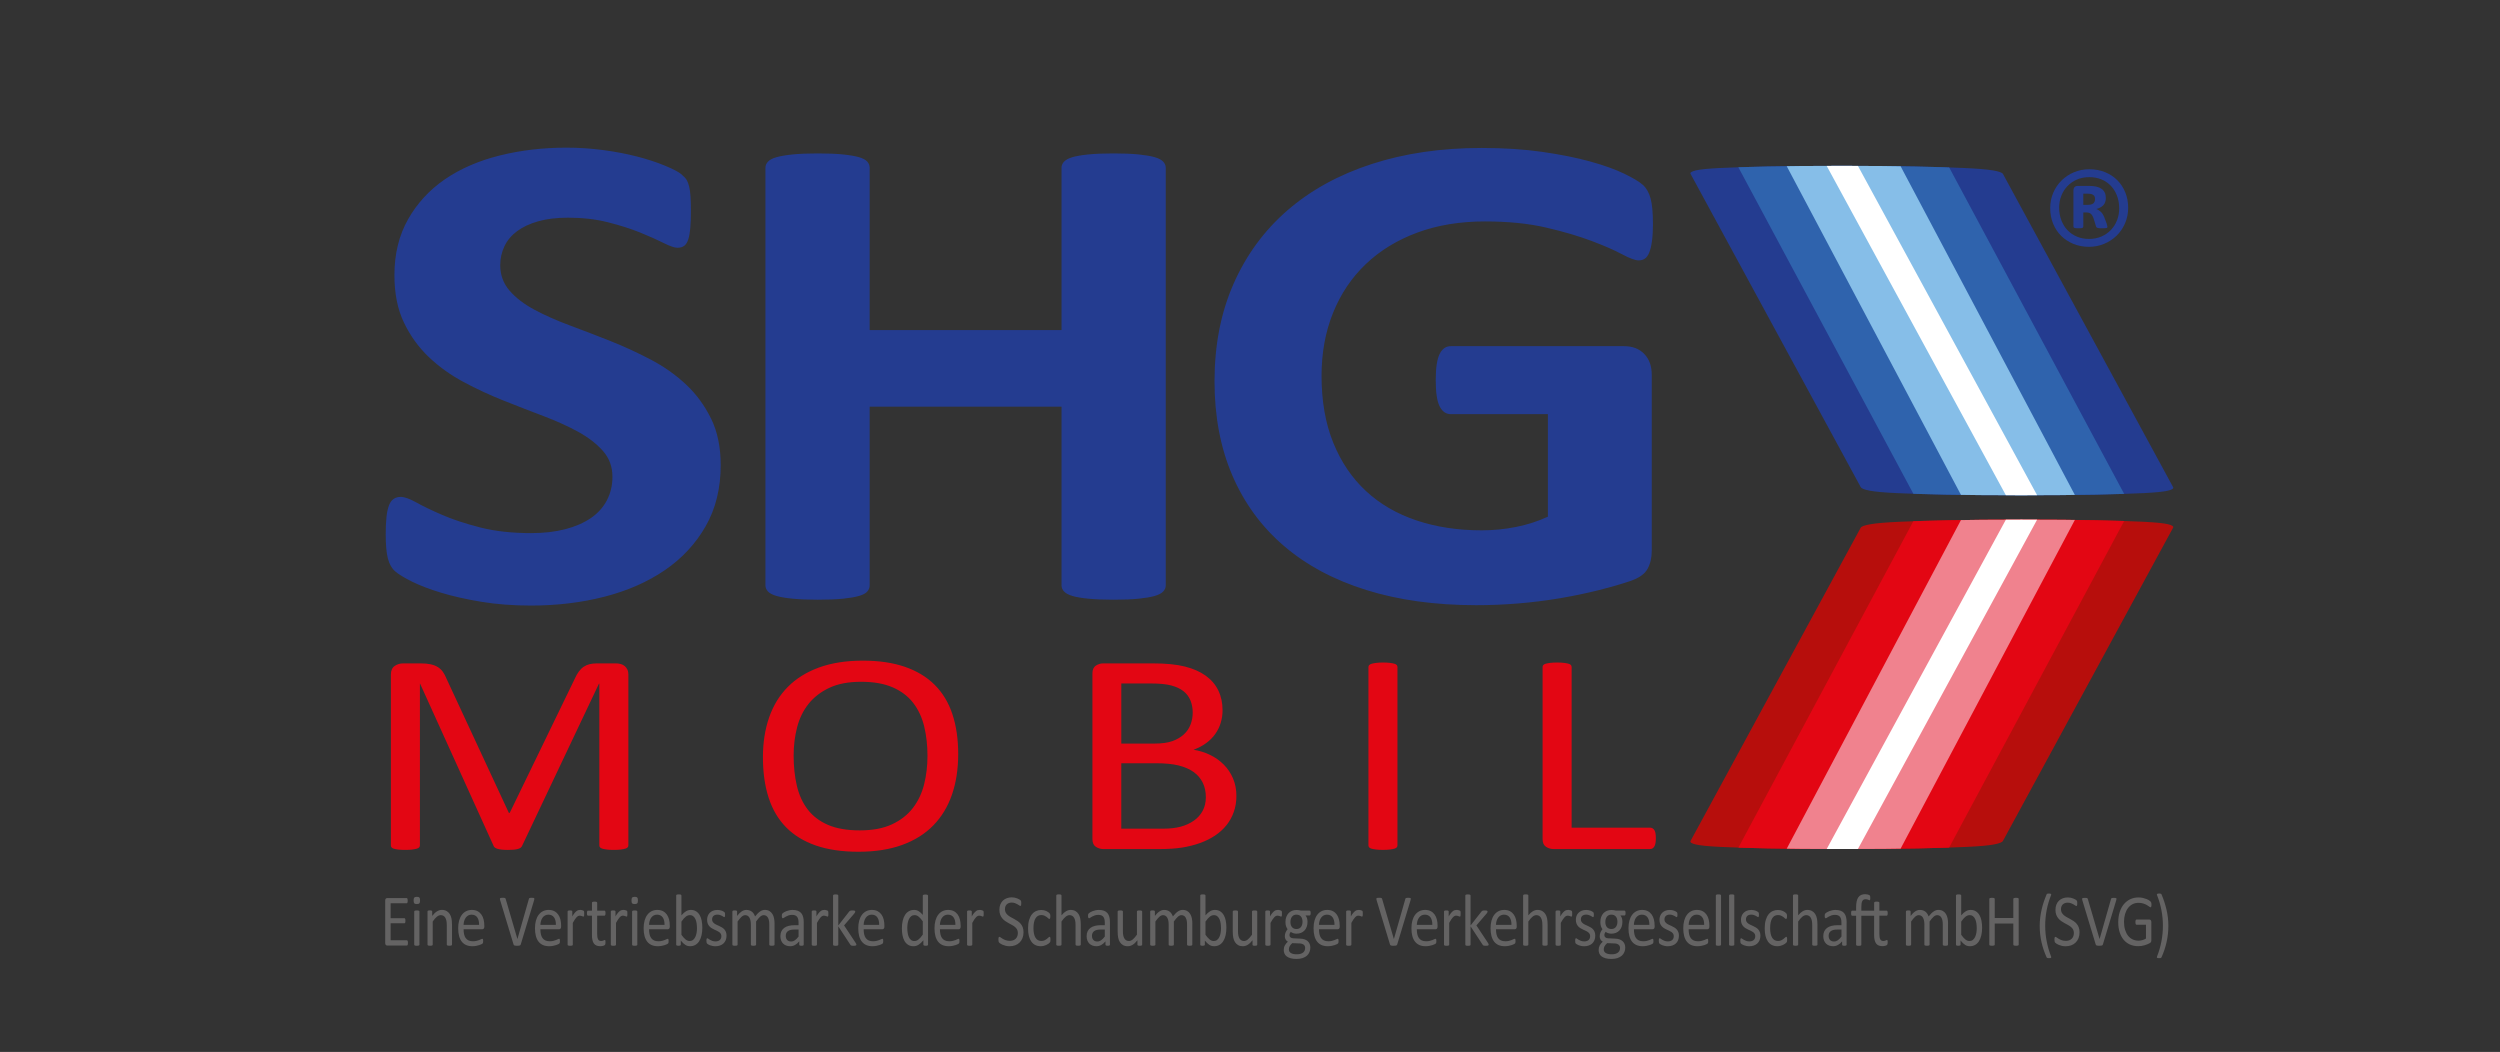 <svg xmlns="http://www.w3.org/2000/svg" width="183" height="77" viewBox="0 0 183 77"><rect x="0" y="0" width="183" height="77" fill="#333333" stroke="none"/><defs><clipPath id="uuid-4b0ddb03-76f4-4f0e-a856-53b97310fa2a"><path d="M159.072,38.628c.054-.098-.078-.185-.391-.258-.315-.074-.904-.132-1.766-.176-.864-.043-2.017-.08-3.463-.111-1.446-.03-3.278-.046-5.493-.046-2.04,0-3.797.016-5.276.046-1.48.031-2.696.068-3.65.111-.954.044-1.651.102-2.09.176-.439.074-.686.16-.739.258l-12.457,22.93c-.054.099.076.185.391.259.313.074.902.132,1.766.175.862.044,2.038.08,3.529.111,1.49.031,3.298.046,5.426.046,2.214,0,4.063-.016,5.542-.046,1.479-.031,2.673-.067,3.583-.111.909-.043,1.561-.101,1.956-.175.394-.074.619-.16.673-.259l12.457-22.93h0Z" fill="none"/></clipPath><clipPath id="uuid-22d9720d-d94d-405f-9300-00c3fad07cf3"><path d="M123.748,12.732c-.053-.098.078-.185.391-.259.315-.074.905-.132,1.766-.175.863-.043,2.017-.08,3.463-.111,1.445-.031,3.278-.046,5.492-.046,2.04,0,3.798.016,5.277.046,1.479.031,2.696.068,3.65.111.954.043,1.651.101,2.09.175.439.074.685.16.739.259l12.457,22.93c.054.098-.077.185-.391.258-.313.074-.902.133-1.766.176-.861.043-2.038.08-3.529.111-1.489.03-3.298.046-5.425.046-2.214,0-4.063-.016-5.542-.046-1.48-.031-2.673-.068-3.584-.111-.908-.043-1.561-.102-1.956-.176-.393-.074-.618-.16-.672-.258l-12.457-22.93h0Z" fill="none"/></clipPath></defs><path d="M29.856,68.932c-.003-.024-.008-.044-.016-.059-.007-.015-.016-.026-.026-.034-.01-.007-.021-.011-.034-.011h-1.185v-1.244h1.003c.013,0,.023-.003.034-.009.01-.006.018-.017.026-.031.007-.014.012-.033.015-.056.003-.023.004-.051.004-.083,0-.034-.002-.064-.004-.089-.003-.025-.008-.045-.015-.059-.007-.014-.016-.025-.026-.034-.01-.008-.021-.012-.034-.012h-1.003v-1.091h1.169c.012,0,.023-.003.034-.011.01-.007.018-.018.024-.034.006-.015.011-.035.015-.059s.006-.053.006-.084c0-.036-.002-.066-.006-.09-.004-.025-.009-.045-.015-.06-.006-.016-.014-.028-.024-.035-.01-.007-.021-.011-.034-.011h-1.419c-.035,0-.069.014-.101.041-.031.028-.047.077-.047.146v3.102c0,.07.016.119.047.147.032.027.065.041.101.041h1.435c.012,0,.023-.003.034-.011.01-.007.019-.019.026-.035.008-.016.013-.036.016-.061.003-.024.005-.052.005-.084,0-.036-.002-.066-.005-.09h0ZM30.703,66.727c0-.012-.003-.024-.01-.035-.006-.011-.016-.02-.03-.027-.013-.007-.033-.013-.058-.016-.025-.003-.056-.006-.094-.006-.037,0-.068.002-.093.006-.025.003-.044.009-.059.016s-.025.016-.03.027c-.006.011-.008.022-.008.035v2.419c0,.015.002.026.008.036.006.01.016.018.03.026.015.007.034.012.059.016.025.004.056.006.093.006.039,0,.07-.002.094-.006.025-.003.044-.009.058-.016.014-.007.024-.016.03-.026.006-.01.01-.022.01-.036v-2.419h0ZM30.697,65.702c-.033-.037-.094-.055-.183-.055-.091,0-.153.019-.187.056-.034.037-.051.108-.051.212,0,.102.017.172.05.208.033.037.094.055.184.055.091,0,.153-.019.187-.056.034-.037.051-.108.051-.212,0-.102-.016-.172-.05-.208h0ZM33.085,67.67c0-.172-.013-.319-.038-.442-.026-.123-.068-.23-.126-.322-.058-.091-.135-.164-.23-.219-.094-.055-.211-.082-.35-.082-.119,0-.236.035-.352.106-.117.071-.233.182-.351.334v-.32c0-.014-.003-.026-.008-.036-.006-.01-.015-.018-.027-.027-.012-.008-.03-.013-.052-.016-.022-.003-.05-.004-.084-.004-.035,0-.064.002-.086.004-.021.002-.039.008-.053.016-.013.008-.023.017-.027.027-.004.01-.007.022-.007.036v2.419c0,.015.003.026.008.036.006.01.015.018.03.026.015.007.034.012.059.016.025.004.055.006.092.006.039,0,.07-.002.095-.006.025-.003.044-.009.058-.016.014-.007.024-.016.03-.026.006-.01.009-.022.009-.036v-1.69c.105-.152.205-.268.301-.347.096-.079.191-.119.286-.119.074,0,.139.016.196.049.056.032.102.079.138.14.035.061.062.134.081.217.018.084.028.195.028.333v1.416c0,.015.003.026.009.036.006.01.016.018.03.026.014.007.033.012.058.016.025.004.056.006.095.006.037,0,.068-.002.092-.006.025-.003.044-.009.058-.016.013-.007.023-.016.03-.026.006-.01.01-.022.01-.036v-1.476h0ZM35.452,67.751c0-.158-.017-.306-.052-.445s-.089-.259-.163-.363c-.074-.103-.168-.185-.283-.246-.115-.06-.254-.091-.417-.091-.153,0-.29.031-.414.093-.123.061-.228.15-.315.266-.087.115-.154.256-.2.422-.046.166-.069.353-.069.56,0,.219.022.41.067.575.045.165.111.302.199.411.088.11.196.192.325.248.129.055.278.083.45.083.098,0,.191-.009.278-.026.087-.017.164-.036.23-.058.066-.022.12-.044.162-.066.042-.022.067-.039.075-.049.008-.01.015-.02.021-.031.006-.011.009-.023.012-.036.002-.013.004-.028.006-.046.002-.017.002-.037.002-.06,0-.032-.001-.059-.003-.082-.002-.022-.006-.04-.011-.053s-.011-.022-.02-.029c-.008-.006-.018-.009-.029-.009-.018,0-.046.009-.083.028-.036.019-.083.04-.139.063-.056.023-.124.044-.201.063-.078.019-.165.028-.265.028-.125,0-.231-.02-.318-.062-.087-.041-.157-.1-.211-.177-.054-.077-.093-.169-.116-.277-.023-.108-.035-.229-.035-.363h1.37c.039,0,.073-.015.103-.045.03-.029.045-.079.045-.149v-.081h0ZM33.933,67.7c.003-.098.018-.193.044-.283.027-.091.064-.169.112-.238.048-.068.108-.123.179-.164.072-.041.154-.062.249-.062.185,0,.324.067.418.199.093.133.138.315.134.548h-1.135ZM39.094,65.902c.012-.04.02-.072.022-.096.002-.024-.002-.043-.012-.055-.01-.013-.029-.021-.056-.026-.028-.004-.065-.007-.113-.007-.046,0-.083.001-.111.004-.027.003-.049.008-.065.015-.015.007-.026.017-.032.029-.007.013-.012.029-.016.049l-.835,2.921h-.002l-.857-2.927c-.006-.018-.013-.032-.02-.044-.007-.012-.017-.021-.031-.028-.014-.007-.034-.012-.059-.015-.025-.003-.059-.004-.103-.004-.052,0-.094.002-.125.006-.031.003-.053.011-.067.024-.013.012-.02.031-.02.055.001.025.007.056.02.096l.978,3.23c.004.015.01.027.015.036.005.01.012.018.022.026.01.007.02.013.034.017.013.004.029.008.048.012.018.003.04.006.065.007.026,0,.055.001.089.001.045,0,.082-.001.112-.004s.055-.008.074-.015c.02-.007.035-.017.045-.029.011-.013.019-.029.025-.049l.976-3.23h0ZM41.074,67.751c0-.158-.017-.306-.052-.445s-.089-.259-.163-.363c-.074-.103-.168-.185-.283-.246-.115-.06-.254-.091-.417-.091-.153,0-.291.031-.414.093-.124.061-.229.15-.316.266-.087.115-.153.256-.2.422-.046.166-.069.353-.069.56,0,.219.022.41.067.575.045.165.111.302.198.411.088.11.196.192.325.248.129.055.278.083.45.083.098,0,.191-.009.278-.026.087-.017.164-.036.23-.058.067-.022.12-.044.162-.066.041-.022.067-.039.075-.049.008-.01.016-.02.021-.031.006-.011.01-.023.012-.036.002-.013.004-.028.006-.046.002-.017.002-.037.002-.06,0-.032-.001-.059-.003-.082s-.006-.04-.011-.053c-.004-.012-.011-.022-.02-.029-.008-.006-.018-.009-.029-.009-.018,0-.046.009-.082.028s-.083.04-.14.063c-.056.023-.123.044-.201.063-.077.019-.166.028-.264.028-.126,0-.231-.02-.318-.062-.087-.041-.157-.1-.211-.177-.054-.077-.093-.169-.116-.277-.023-.108-.035-.229-.035-.363h1.37c.039,0,.073-.015.103-.045.03-.029.045-.079.045-.149v-.081h0ZM39.556,67.7c.003-.098.018-.193.044-.283.026-.091.063-.169.111-.238.048-.068.108-.123.179-.164.071-.041.154-.062.249-.062.185,0,.323.067.417.199.094.133.139.315.134.548h-1.135ZM42.76,66.787c0-.024-.002-.042-.004-.055-.002-.012-.005-.023-.008-.031-.003-.008-.009-.017-.018-.026-.009-.009-.025-.018-.047-.027-.022-.009-.048-.017-.075-.024-.027-.007-.054-.012-.079-.015-.026-.003-.048-.004-.068-.004-.045,0-.089.007-.133.02-.044.013-.088.037-.133.073-.045.035-.092.083-.142.144-.05.061-.103.14-.16.237v-.352c0-.014-.003-.026-.008-.036-.005-.01-.014-.018-.026-.027-.012-.008-.03-.013-.052-.016-.022-.003-.05-.004-.084-.004-.035,0-.064.002-.086.004-.021.002-.039.008-.053.016-.014.008-.023.017-.028.027-.004.01-.007.022-.007.036v2.419c0,.015.003.026.008.036.005.01.015.018.03.026.015.007.035.012.059.016.025.004.055.006.092.006.039,0,.07-.002.094-.006.025-.003.044-.009.058-.016.014-.007.024-.016.03-.026.006-.01.009-.022.009-.036v-1.591c.054-.098.103-.182.148-.25.045-.068.087-.123.128-.164.041-.041.08-.071.117-.089.037-.018.074-.027.113-.027.032,0,.063.003.091.011.027.007.053.015.075.023.022.008.042.016.06.024.018.008.033.012.045.012s.022-.004.029-.012c.007-.008.012-.02.017-.035.004-.015.007-.036.009-.063.002-.027.002-.06.002-.1,0-.041,0-.074-.001-.098h0ZM44.319,68.888c-.003-.022-.007-.039-.011-.051-.004-.012-.009-.021-.016-.025-.007-.004-.014-.007-.022-.007-.012,0-.026.004-.041.012-.016.008-.034.017-.056.026-.021.009-.046.017-.074.026-.027.008-.059.012-.094.012-.11,0-.186-.043-.228-.127-.042-.085-.064-.211-.064-.377v-1.349h.534c.023,0,.041-.015.055-.043.014-.029.021-.075.021-.14,0-.034-.002-.063-.004-.086-.003-.023-.008-.043-.015-.058-.007-.015-.015-.026-.024-.032-.01-.006-.02-.01-.032-.01h-.534v-.575c0-.013-.003-.024-.01-.035-.006-.011-.016-.02-.03-.028-.014-.008-.034-.014-.058-.017-.025-.004-.056-.006-.094-.006-.037,0-.068.002-.093.006-.025.003-.044.009-.059.017-.015.008-.025.017-.03.028-.005.011-.008.022-.008.035v.575h-.289c-.012,0-.023.003-.034.01s-.018.017-.024.032c-.006.015-.011.035-.015.058-.004.023-.006.052-.006.086,0,.064.007.111.021.14.014.029.032.043.055.043h.291v1.414c0,.14.011.261.034.364.022.103.058.188.107.256s.112.117.19.15c.077.033.169.05.277.05.035,0,.071-.003.106-.008.035-.005.069-.012.101-.02.031-.008.06-.018.084-.031.025-.012.043-.026.055-.04.012-.015.021-.037.028-.067.006-.031.009-.072.009-.124,0-.032-.002-.059-.004-.081h0ZM45.922,66.787c0-.024-.002-.042-.004-.055-.002-.012-.005-.023-.008-.031-.003-.008-.009-.017-.018-.026-.009-.009-.025-.018-.047-.027-.022-.009-.048-.017-.075-.024-.027-.007-.054-.012-.079-.015-.026-.003-.049-.004-.068-.004-.045,0-.089.007-.133.02-.044.013-.088.037-.133.073-.045.035-.092.083-.142.144-.05.061-.103.14-.16.237v-.352c0-.014-.003-.026-.008-.036-.005-.01-.014-.018-.026-.027-.012-.008-.03-.013-.052-.016-.022-.003-.05-.004-.084-.004-.035,0-.064.002-.086.004-.022.002-.039.008-.053.016-.014.008-.023.017-.028.027-.004.01-.007.022-.007.036v2.419c0,.015.003.026.008.036.006.01.016.018.03.026.015.007.034.012.059.016.025.004.055.006.092.006.039,0,.07-.002.094-.006.025-.003.044-.009.058-.016.014-.007.023-.016.03-.026.006-.01.009-.022.009-.036v-1.591c.054-.098.103-.182.148-.25.044-.068.087-.123.128-.164.041-.041.08-.071.117-.089s.074-.027.113-.027c.032,0,.063.003.09.011.028.007.053.015.075.023.022.008.042.016.06.024.018.008.033.012.045.012s.022-.004.029-.012c.007-.008.012-.02.017-.035.004-.015.007-.036.009-.063.002-.027.002-.06.002-.1,0-.041,0-.074-.001-.098h0ZM46.652,66.727c0-.012-.003-.024-.01-.035-.006-.011-.016-.02-.03-.027s-.033-.013-.058-.016c-.025-.003-.056-.006-.095-.006-.037,0-.068.002-.092.006-.025.003-.044.009-.059.016-.015.007-.025.016-.03.027-.006.011-.008.022-.008.035v2.419c0,.015.003.026.008.036.006.01.015.018.03.026.015.007.034.012.059.016.025.004.055.006.092.006.039,0,.07-.002.095-.006.025-.003.044-.009.058-.016.014-.007.024-.016.03-.026.006-.01.01-.022.01-.036v-2.419h0ZM46.646,65.702c-.033-.037-.094-.055-.183-.055-.091,0-.154.019-.187.056-.034.037-.051.108-.051.212,0,.102.016.172.05.208.033.037.094.055.183.055.091,0,.153-.019.187-.056.034-.037.051-.108.051-.212,0-.102-.017-.172-.05-.208h0ZM49.028,67.751c0-.158-.017-.306-.052-.445-.035-.139-.089-.259-.163-.363-.074-.103-.168-.185-.283-.246-.115-.06-.254-.091-.418-.091-.152,0-.29.031-.413.093-.124.061-.229.15-.316.266-.087.115-.154.256-.2.422-.046.166-.069.353-.069.56,0,.219.022.41.067.575.045.165.111.302.199.411.088.11.196.192.325.248.129.055.278.083.45.083.098,0,.191-.009.278-.026.087-.017.164-.036.23-.058.067-.022.12-.044.162-.066.041-.022.067-.039.075-.049.008-.01.015-.02.021-.031s.009-.023.012-.036c.002-.013.004-.028.006-.046.002-.017.002-.037.002-.06,0-.032-.001-.059-.003-.082s-.006-.04-.011-.053c-.004-.012-.011-.022-.02-.029-.008-.006-.018-.009-.029-.009-.018,0-.046.009-.082.028-.036.019-.083.04-.14.063-.056.023-.123.044-.201.063-.077.019-.166.028-.264.028-.126,0-.231-.02-.318-.062-.087-.041-.158-.1-.211-.177-.054-.077-.093-.169-.116-.277-.023-.108-.035-.229-.035-.363h1.37c.039,0,.073-.015.103-.045.03-.029.045-.079.045-.149v-.081h0ZM47.51,67.7c.003-.098.017-.193.044-.283.026-.091.063-.169.111-.238.048-.068.108-.123.179-.164.071-.041.154-.062.249-.062.184,0,.323.067.417.199.094.133.138.315.134.548h-1.135ZM51.367,67.405c-.031-.158-.08-.295-.147-.413-.067-.117-.154-.211-.261-.281-.107-.069-.236-.105-.387-.105-.062,0-.12.007-.176.022-.055.014-.111.037-.167.068-.055.031-.112.072-.17.122-.058.05-.117.112-.179.185v-1.448c0-.015-.003-.027-.01-.038-.006-.011-.016-.02-.03-.027-.014-.007-.034-.012-.058-.016-.025-.004-.056-.006-.095-.006-.037,0-.068.002-.092.006-.025.003-.045.009-.059.016-.015.007-.025.016-.03.027-.005.011-.008.023-.008.038v3.59c0,.015.002.027.007.037.005.011.014.02.028.026.014.006.031.011.053.015.022.004.048.006.079.006.032,0,.059-.002.079-.006.021-.003.038-.008.052-.015.014-.006.024-.015.03-.026.006-.011.009-.023.009-.037v-.296c.06.074.117.136.171.188.054.052.108.095.162.129.054.034.109.058.165.074.056.015.117.023.184.023.143,0,.27-.032.381-.094.111-.063.205-.153.281-.271.076-.119.134-.261.173-.429.039-.167.059-.356.059-.565,0-.176-.015-.342-.046-.5h0ZM50.989,68.29c-.02.11-.051.21-.093.299-.042.088-.098.16-.166.214-.068.054-.15.081-.247.081-.104,0-.204-.039-.3-.117-.096-.078-.197-.191-.302-.34v-.965c.06-.089.117-.164.171-.223.053-.059.105-.108.154-.145.05-.037.098-.064.146-.081.048-.016.097-.024.147-.024.1,0,.182.027.249.082.067.055.12.127.16.216.04.089.069.193.085.309.016.116.025.237.025.36,0,.113-.01.224-.029.334h0ZM53.136,68.219c-.03-.075-.07-.14-.119-.193-.05-.054-.106-.1-.17-.137-.064-.038-.129-.072-.194-.102-.066-.03-.13-.06-.193-.089-.064-.028-.12-.06-.169-.097-.049-.036-.089-.077-.12-.125s-.046-.106-.046-.176c0-.05.008-.097.025-.14.016-.043.04-.08.072-.111.031-.031.072-.056.121-.073.049-.017.106-.026.171-.026.072,0,.136.01.193.03.056.02.105.041.146.063.042.022.075.044.102.063s.046.03.06.03c.009,0,.017-.003.025-.01.008-.006.014-.016.02-.031s.01-.033.012-.055c.002-.022.003-.049.003-.079,0-.028-.001-.053-.003-.072s-.004-.036-.007-.05c-.002-.013-.006-.026-.011-.036-.006-.011-.016-.023-.032-.037-.016-.015-.04-.031-.072-.05-.032-.019-.07-.036-.115-.053-.045-.016-.094-.03-.15-.04-.055-.011-.111-.016-.166-.016-.126,0-.237.02-.332.059-.095.039-.174.092-.237.157-.063.065-.111.141-.142.228-.032.087-.048.178-.048.273,0,.108.015.2.045.277.03.077.069.144.119.199.049.055.105.103.167.141.063.039.126.073.192.103.065.031.129.06.191.088.062.027.117.059.167.095.049.036.089.077.119.124.03.047.045.104.045.172,0,.067-.01.124-.031.172-.021.048-.051.088-.089.119-.038.032-.084.055-.136.072-.053.016-.111.024-.176.024-.086,0-.162-.012-.229-.036-.066-.024-.124-.05-.172-.079-.049-.029-.089-.055-.122-.079-.033-.025-.058-.036-.075-.036-.011,0-.021.003-.029.01-.008.006-.015.016-.02.031-.004.015-.008.033-.012.056-.003.023-.004.052-.004.086,0,.055.004.099.012.131.008.032.02.058.037.075.017.018.044.038.081.06.037.022.082.044.135.064.053.021.114.037.181.051.067.014.138.021.211.021.12,0,.23-.017.33-.051.1-.034.187-.084.259-.15.073-.066.128-.148.168-.244.039-.097.059-.207.059-.331,0-.103-.015-.193-.045-.268h0ZM56.698,67.616c0-.136-.012-.266-.036-.388-.024-.123-.064-.23-.12-.322-.056-.091-.13-.164-.221-.219-.091-.055-.204-.082-.337-.082-.056,0-.111.008-.166.026-.055.017-.111.044-.169.082-.058.038-.118.087-.18.148-.063.061-.129.135-.198.223-.025-.072-.055-.137-.092-.195-.037-.058-.082-.108-.134-.15-.052-.042-.113-.075-.181-.098-.069-.023-.146-.035-.233-.035-.112,0-.224.035-.334.106-.11.071-.224.182-.341.334v-.32c0-.014-.003-.026-.008-.036-.006-.01-.014-.018-.026-.027-.013-.008-.03-.013-.053-.016-.022-.003-.05-.004-.084-.004-.036,0-.064.002-.086.004-.022.002-.04.008-.053.016-.014.008-.023.017-.028.027-.004.01-.007.022-.007.036v2.419c0,.015.002.026.008.036.006.01.016.018.03.026.015.007.034.012.059.016.025.004.055.006.093.006.038,0,.07-.002.094-.006.025-.003.044-.009.058-.016.014-.007.024-.016.03-.026.006-.01.01-.022.01-.036v-1.69c.105-.152.202-.268.291-.347.089-.079.178-.119.266-.119.071,0,.132.016.183.049.052.032.095.079.129.14.034.061.059.134.076.217.017.084.026.177.026.28v1.47c0,.015.002.026.008.036.006.01.016.018.03.026.015.007.035.012.06.016.026.004.056.006.092.006.037,0,.068-.002.092-.006.025-.003.044-.009.059-.016.015-.007.025-.016.031-.026.006-.01.01-.022.01-.036v-1.69c.106-.152.204-.268.292-.347.088-.079.177-.119.264-.119.071,0,.133.016.185.049.052.032.095.079.129.14.034.061.059.134.074.217.016.084.023.177.023.28v1.47c0,.015.003.026.009.036.006.01.017.018.031.026.015.007.034.012.059.016.025.004.056.006.095.006.037,0,.068-.002.092-.006.025-.003.044-.009.058-.016.013-.007.023-.016.03-.026.006-.01.01-.022.01-.036v-1.529h0ZM58.834,67.517c0-.15-.015-.282-.044-.395-.03-.113-.077-.207-.141-.283-.065-.076-.15-.134-.254-.173-.105-.04-.232-.059-.381-.059-.08,0-.159.008-.238.026-.078.017-.151.039-.217.064-.067.026-.125.055-.176.086-.051.031-.087.059-.107.082-.021.023-.034.048-.039.074-.006.026-.008.061-.008.106,0,.027.002.051.005.074.003.022.008.041.015.055.007.015.015.025.024.032.009.007.02.011.032.011.018,0,.046-.013.084-.039.037-.026.084-.054.141-.086.056-.031.122-.06.196-.086.075-.026.159-.039.253-.039.088,0,.162.012.222.036.06.024.109.06.146.107.038.048.065.107.082.179.017.072.025.154.025.247v.188h-.286c-.162,0-.308.016-.437.049-.13.034-.239.083-.328.149-.089.067-.158.15-.206.25-.048.101-.072.219-.072.355,0,.116.017.22.052.311.035.092.083.168.145.231.063.063.138.111.226.144.089.033.188.05.297.05.125,0,.243-.032.355-.094.111-.063.213-.15.304-.263v.242c0,.021.006.037.016.048.011.011.028.019.052.025.024.005.056.008.096.008.041,0,.073-.003.094-.008.022-.006.039-.013.051-.025.012-.011.018-.027.018-.048v-1.632h0ZM58.455,68.557c-.094.122-.183.212-.269.272-.086.059-.178.089-.278.089-.124,0-.219-.037-.288-.112-.069-.074-.103-.174-.103-.3,0-.073.012-.138.036-.195.024-.056.062-.105.112-.145.051-.04.115-.07.192-.091s.168-.031.273-.031h.325v.513h0ZM60.632,66.787c-.001-.024-.002-.042-.004-.055-.003-.012-.005-.023-.008-.031-.003-.008-.009-.017-.018-.026-.009-.009-.025-.018-.048-.027-.022-.009-.047-.017-.075-.024-.028-.007-.054-.012-.08-.015-.025-.003-.048-.004-.068-.004-.045,0-.089.007-.133.02-.044.013-.088.037-.133.073-.045.035-.092.083-.142.144-.05.061-.103.14-.16.237v-.352c0-.014-.003-.026-.008-.036-.006-.01-.014-.018-.026-.027-.012-.008-.03-.013-.052-.016-.022-.003-.051-.004-.084-.004-.036,0-.064.002-.086.004-.022.002-.039.008-.053.016-.014.008-.023.017-.028.027-.004.01-.007.022-.007.036v2.419c0,.015.002.026.008.036.006.01.016.018.03.026.015.007.034.012.059.016.025.004.056.006.093.006.039,0,.07-.002.095-.006.025-.003.044-.009.058-.016.014-.007.024-.016.03-.026.006-.01.01-.022.01-.036v-1.591c.054-.098.103-.182.148-.25.045-.068.088-.123.129-.164.041-.041.079-.071.116-.089.037-.018.075-.027.114-.027.032,0,.063.003.09.011.028.007.053.015.075.023.022.008.042.016.06.024.018.008.032.012.045.012.012,0,.022-.004.029-.012.007-.008.013-.02.017-.035.005-.015.008-.036.01-.063.001-.027.002-.06.002-.1,0-.041,0-.074-.001-.098h0ZM62.675,69.091c-.008-.019-.023-.044-.042-.074l-.846-1.277.753-.876c.023-.029.04-.054.05-.075.01-.022.015-.043.015-.064,0-.016-.003-.029-.011-.039-.007-.01-.018-.018-.035-.024-.016-.007-.037-.011-.063-.013-.026-.003-.059-.004-.097-.004-.037,0-.068.002-.094.004-.026.002-.049.008-.068.016-.02.008-.036.018-.05.03-.014.012-.027.027-.039.045l-.786,1.005v-2.187c0-.015-.003-.027-.009-.038-.006-.011-.016-.02-.03-.027-.014-.007-.033-.012-.058-.016-.025-.004-.056-.006-.095-.006-.037,0-.068.002-.092.006-.025.003-.044.009-.059.016-.015.007-.025.016-.03.027-.006.011-.008.023-.008.038v3.59c0,.015.003.026.008.036.005.01.015.018.03.026.015.007.035.012.059.016.025.004.055.006.092.006.039,0,.07-.002.095-.006.025-.003.044-.009.058-.016.014-.007.024-.016.03-.026.006-.01.009-.022.009-.036v-1.341l.878,1.338c.01.016.02.03.031.042.011.012.026.021.045.027s.041.011.068.013c.027.003.062.004.103.004.04,0,.073-.002.1-.006.026-.003.046-.009.061-.016.015-.007.025-.016.031-.027.006-.011.01-.023.01-.038,0-.016-.004-.034-.013-.052h0ZM64.738,67.751c0-.158-.017-.306-.052-.445-.035-.139-.089-.259-.163-.363-.074-.103-.169-.185-.283-.246-.115-.06-.254-.091-.417-.091-.153,0-.29.031-.414.093-.123.061-.228.15-.315.266-.087.115-.154.256-.2.422-.046.166-.069.353-.069.56,0,.219.022.41.067.575.045.165.111.302.199.411.088.11.196.192.325.248.129.055.278.083.449.083.099,0,.192-.009.279-.026.087-.017.163-.036.23-.058.066-.022.12-.044.162-.066.042-.022.067-.039.075-.049.009-.01.016-.02.021-.031.005-.011.009-.023.011-.036.002-.013.004-.028.006-.046.001-.017.002-.037.002-.06,0-.032-.001-.059-.003-.082-.003-.022-.006-.04-.011-.053s-.011-.022-.02-.029c-.009-.006-.018-.009-.029-.009-.019,0-.046.009-.083.028s-.083.04-.139.063c-.056.023-.124.044-.201.063-.078.019-.166.028-.265.028-.125,0-.231-.02-.318-.062-.087-.041-.157-.1-.211-.177-.054-.077-.093-.169-.116-.277-.023-.108-.035-.229-.035-.363h1.37c.039,0,.073-.015.103-.045.03-.029.045-.079.045-.149v-.081h0ZM63.219,67.7c.003-.098.018-.193.044-.283.026-.091.064-.169.112-.238.048-.068.108-.123.179-.164.072-.041.154-.062.249-.062.185,0,.324.067.418.199.093.133.138.315.134.548h-1.135ZM67.933,65.566c0-.012-.003-.025-.011-.036-.007-.012-.017-.021-.031-.027-.013-.006-.033-.012-.058-.016-.025-.004-.056-.007-.095-.007-.037,0-.068.002-.092.007-.023.004-.044.01-.059.016-.016.006-.026.015-.031.027-.006.012-.008.024-.008.036v1.406c-.099-.12-.198-.211-.3-.273-.101-.062-.212-.093-.334-.093-.147,0-.276.032-.387.096-.112.063-.206.154-.281.273-.075.118-.133.261-.171.428-.039.168-.058.355-.058.563,0,.176.016.343.046.501.031.159.08.297.147.414.067.117.155.21.263.279.107.069.238.104.39.104.14,0,.27-.039.387-.116.118-.077.231-.185.341-.323v.32c0,.015.003.027.01.037.006.011.016.02.03.026.014.006.032.011.054.015.021.004.048.006.081.006.031,0,.057-.002.079-.006.021-.003.039-.008.052-.015.013-.006.022-.015.027-.026.006-.011.008-.023.008-.037v-3.58h0ZM67.549,68.412c-.06.088-.117.162-.171.221-.054.06-.106.109-.155.146-.049.038-.097.065-.145.081-.047.016-.096.024-.146.024-.1,0-.183-.027-.249-.082-.067-.054-.12-.127-.16-.218-.04-.091-.068-.194-.084-.31-.016-.116-.025-.235-.025-.357,0-.115.01-.228.029-.339.019-.111.05-.211.092-.299.042-.088.097-.158.166-.212.068-.054.15-.081.247-.081.105,0,.205.039.301.117.097.078.196.191.3.34v.967h0ZM70.318,67.751c0-.158-.017-.306-.052-.445-.035-.139-.089-.259-.163-.363-.074-.103-.168-.185-.283-.246-.115-.06-.254-.091-.417-.091-.153,0-.291.031-.414.093-.124.061-.229.15-.315.266-.087.115-.154.256-.2.422-.046.166-.069.353-.069.56,0,.219.022.41.067.575.045.165.111.302.199.411.088.11.196.192.324.248.129.055.278.083.45.083.099,0,.192-.009.278-.026.087-.017.164-.036.23-.058.066-.022.12-.044.162-.066s.067-.039.075-.049c.008-.01.016-.02.021-.031.006-.011.009-.023.012-.036.002-.013.004-.028.006-.046.002-.017.003-.037.003-.06,0-.032-.002-.059-.004-.082-.002-.022-.006-.04-.01-.053-.005-.012-.011-.022-.02-.029-.008-.006-.018-.009-.029-.009-.018,0-.046.009-.082.028-.036.019-.083.04-.139.063-.056.023-.124.044-.201.063-.077.019-.166.028-.264.028-.125,0-.231-.02-.318-.062-.087-.041-.157-.1-.211-.177s-.093-.169-.116-.277c-.023-.108-.035-.229-.035-.363h1.37c.039,0,.073-.015.103-.045.03-.029.045-.079.045-.149v-.081h0ZM68.8,67.7c.003-.098.018-.193.044-.283.026-.091.064-.169.112-.238.048-.068.107-.123.179-.164.071-.041.154-.062.249-.062.185,0,.324.067.417.199.094.133.139.315.134.548h-1.135ZM72.004,66.787c0-.024-.002-.042-.004-.055-.002-.012-.005-.023-.008-.031-.003-.008-.009-.017-.018-.026-.01-.009-.025-.018-.048-.027-.022-.009-.048-.017-.075-.024-.028-.007-.055-.012-.08-.015-.026-.003-.048-.004-.068-.004-.045,0-.089.007-.133.02-.044.013-.088.037-.133.073-.045.035-.092.083-.143.144-.05.061-.103.14-.16.237v-.352c0-.014-.003-.026-.008-.036-.006-.01-.015-.018-.027-.027-.012-.008-.03-.013-.052-.016-.022-.003-.05-.004-.084-.004-.035,0-.064.002-.086.004-.021.002-.039.008-.053.016-.014.008-.023.017-.027.027-.005.01-.007.022-.007.036v2.419c0,.015.003.026.008.036.005.01.015.018.03.026.015.007.035.012.059.016.025.004.055.006.092.006.039,0,.07-.002.095-.006.025-.003.044-.009.058-.016.014-.007.024-.016.03-.026.006-.01.009-.022.009-.036v-1.591c.054-.098.103-.182.148-.25.045-.068.087-.123.128-.164.041-.041.08-.071.117-.089.037-.018.075-.027.114-.027.032,0,.062.003.09.011.027.007.053.015.075.023.022.008.042.016.06.024.017.008.032.012.045.012s.022-.004.029-.012c.007-.008.013-.02.017-.035.004-.015.008-.036.009-.063.002-.027.002-.06.002-.1,0-.041,0-.074-.001-.098h0ZM74.865,67.879c-.039-.101-.091-.189-.155-.263-.064-.074-.137-.139-.219-.193-.082-.055-.165-.105-.249-.15-.085-.046-.168-.091-.249-.136-.082-.045-.155-.094-.219-.148-.064-.054-.115-.116-.154-.186-.039-.07-.058-.153-.058-.25,0-.067.01-.129.03-.188.02-.059.05-.111.091-.153.04-.043.091-.078.152-.104.062-.026.134-.039.217-.039.089,0,.17.013.242.039.072.026.134.055.186.086.052.031.097.06.133.085.036.025.063.037.08.037.011,0,.021-.004.029-.012.008-.008.015-.02.02-.037.004-.017.008-.038.01-.063.003-.025.004-.054.004-.086,0-.034-.001-.061-.003-.083-.001-.021-.003-.04-.007-.055-.003-.015-.007-.028-.012-.038-.004-.009-.014-.023-.029-.04-.015-.017-.045-.039-.092-.067-.046-.027-.099-.053-.158-.075-.059-.022-.122-.04-.19-.054-.067-.014-.134-.021-.2-.021-.13,0-.25.021-.362.061-.112.04-.208.099-.289.176-.081.077-.144.173-.19.286-.045.114-.068.243-.068.389,0,.141.02.263.059.364.039.101.091.19.154.265.063.075.135.14.215.196.08.056.163.106.247.152.085.046.168.091.249.134.081.044.153.092.216.145.063.053.114.114.153.184.039.07.058.154.058.253,0,.091-.013.173-.041.244-.028.072-.068.133-.119.182-.051.049-.113.087-.185.114-.072.027-.15.04-.237.04-.114,0-.215-.016-.302-.047-.087-.031-.161-.065-.223-.101-.062-.036-.112-.069-.151-.1-.04-.031-.07-.046-.092-.046-.012,0-.023.003-.032.009-.01.006-.017.017-.023.034-.006.016-.011.037-.014.063-.003.026-.004.059-.004.098,0,.056.004.1.013.133.008.034.021.06.039.082.018.021.049.048.095.078.045.031.101.06.168.089.067.029.144.053.229.073.085.02.178.03.278.03.143,0,.277-.023.401-.068.124-.045.232-.111.323-.2.092-.088.164-.196.215-.324.051-.127.077-.272.077-.435,0-.138-.02-.258-.059-.359h0ZM76.891,68.685c-.002-.026-.006-.048-.012-.065-.005-.017-.012-.029-.02-.036-.008-.007-.017-.011-.027-.011-.019,0-.045.016-.078.047-.033.032-.074.067-.122.105-.049.039-.106.074-.172.106-.066.032-.143.048-.231.048-.093,0-.174-.019-.247-.058-.072-.039-.132-.097-.181-.176s-.087-.177-.112-.294c-.026-.117-.039-.254-.039-.41,0-.312.049-.55.147-.713.098-.164.238-.246.422-.246.089,0,.167.015.233.044.065.03.121.063.167.098.046.036.084.068.115.098.03.03.056.044.079.044.02,0,.037-.013.051-.041.014-.028.021-.077.021-.146,0-.032-.001-.059-.003-.081-.001-.022-.004-.041-.009-.058-.004-.017-.011-.031-.017-.044-.007-.012-.02-.03-.038-.051-.018-.022-.048-.048-.089-.078-.041-.03-.088-.057-.14-.081-.052-.023-.11-.042-.172-.056-.063-.014-.127-.021-.193-.021-.137,0-.264.026-.382.079-.117.053-.22.134-.307.243-.087.109-.156.249-.206.42-.05.171-.075.376-.075.614,0,.21.021.395.062.555.041.16.1.295.178.405.078.11.174.194.29.252.116.057.248.086.398.086.072,0,.143-.008.21-.025.068-.016.131-.037.188-.063.058-.026.11-.055.156-.088.046-.034.079-.061.098-.083.019-.022.031-.04.037-.051.005-.011.01-.025.013-.04.004-.015.007-.034.008-.056.002-.022.002-.049.002-.079,0-.036-.001-.067-.003-.093h0ZM79.112,67.673c0-.174-.013-.322-.039-.445-.025-.123-.067-.23-.126-.322-.059-.091-.135-.164-.23-.219-.095-.055-.211-.082-.35-.082-.112,0-.224.033-.336.098-.111.065-.221.165-.33.299v-1.448c0-.015-.003-.027-.009-.038-.006-.011-.016-.02-.03-.027-.014-.007-.033-.012-.058-.016-.025-.004-.056-.006-.095-.006-.037,0-.068.002-.092.006-.025.003-.044.009-.059.016-.015.007-.025.016-.03.027-.006.011-.008.023-.008.038v3.59c0,.015.003.026.008.036.005.01.015.018.03.026.015.007.035.012.059.016.025.004.055.006.092.006.039,0,.07-.002.095-.006.025-.003.044-.009.058-.016.014-.007.024-.016.03-.026.006-.01.009-.022.009-.036v-1.69c.105-.152.205-.268.301-.347.095-.079.191-.119.286-.119.074,0,.139.016.195.049.056.032.102.079.138.14.036.061.063.134.081.217.018.084.028.195.028.333v1.416c0,.015.003.026.009.036.006.01.016.018.03.026.014.007.033.012.058.016.025.004.056.006.095.006.037,0,.068-.002.092-.006.025-.003.044-.009.058-.016.014-.007.024-.016.03-.026.006-.01.01-.022.01-.036v-1.473h0ZM81.249,67.517c0-.15-.015-.282-.044-.395-.029-.113-.076-.207-.141-.283-.065-.076-.149-.134-.254-.173-.105-.04-.231-.059-.381-.059-.08,0-.159.008-.238.026-.079.017-.151.039-.218.064-.066.026-.125.055-.176.086-.051.031-.087.059-.107.082-.021.023-.034.048-.039.074-.006.026-.008.061-.008.106,0,.027.002.051.004.074.003.022.008.041.015.055.007.015.015.025.025.032.009.007.02.011.032.011.018,0,.046-.013.084-.039.038-.026.085-.054.141-.086.056-.031.122-.06.197-.086.074-.026.159-.039.253-.039.088,0,.162.012.222.036.06.024.109.06.147.107.037.048.065.107.082.179.017.072.026.154.026.247v.188h-.287c-.162,0-.307.016-.437.049-.129.034-.239.083-.328.149-.089.067-.158.15-.206.25-.048.101-.072.219-.072.355,0,.116.017.22.052.311.035.092.083.168.146.231.062.063.138.111.226.144.088.033.187.05.297.05.125,0,.243-.032.354-.094.112-.063.213-.15.304-.263v.242c0,.021.006.037.016.048.011.011.028.019.052.025.024.005.056.008.096.008.042,0,.073-.003.095-.008.021-.006.039-.013.051-.025.012-.011.018-.027.018-.048v-1.632h0ZM80.87,68.557c-.094.122-.184.212-.27.272-.086.059-.178.089-.278.089-.123,0-.219-.037-.287-.112-.069-.074-.103-.174-.103-.3,0-.073.012-.138.036-.195.024-.056.061-.105.112-.145.051-.04.115-.07.192-.091.077-.021.168-.031.273-.031h.326v.513h0ZM83.607,66.727c0-.014-.004-.026-.011-.036-.007-.01-.017-.018-.031-.027-.014-.008-.033-.013-.058-.016-.025-.003-.055-.004-.092-.004-.039,0-.07.002-.094.004-.024.002-.044.008-.059.016-.016.008-.026.017-.031.027-.006.01-.008.022-.008.036v1.691c-.107.152-.207.268-.302.347-.095.079-.19.118-.285.118-.074,0-.139-.017-.195-.05-.055-.033-.101-.079-.138-.14-.036-.06-.063-.133-.081-.218-.018-.085-.027-.198-.027-.34v-1.409c0-.014-.003-.026-.009-.036-.006-.01-.017-.018-.031-.027-.015-.008-.034-.013-.059-.016-.025-.003-.056-.004-.093-.004s-.068.002-.092.004c-.025.002-.045.008-.06.016-.015.008-.026.017-.031.027-.006.01-.008.022-.008.036v1.468c0,.176.013.324.038.447.026.122.068.23.126.323.058.092.135.165.23.219.095.054.211.081.35.081.119,0,.236-.035.351-.105.116-.07.233-.181.352-.333v.32c0,.015.002.026.007.036.004.01.013.018.027.026.013.007.031.012.053.016.022.004.051.006.087.006.032,0,.059-.002.082-.006.022-.003.041-.009.055-.016.013-.007.023-.016.028-.026.006-.01.008-.022.008-.036v-2.419h0ZM87.281,67.616c0-.136-.012-.266-.036-.388-.024-.123-.064-.23-.12-.322-.056-.091-.13-.164-.221-.219-.091-.055-.203-.082-.337-.082-.055,0-.111.008-.166.026-.054.017-.111.044-.168.082-.058.038-.118.087-.181.148-.062.061-.128.135-.197.223-.025-.072-.055-.137-.093-.195-.037-.058-.082-.108-.134-.15-.053-.042-.113-.075-.182-.098-.068-.023-.146-.035-.232-.035-.112,0-.224.035-.334.106-.111.071-.224.182-.341.334v-.32c0-.014-.003-.026-.008-.036-.005-.01-.014-.018-.026-.027-.012-.008-.03-.013-.052-.016-.022-.003-.05-.004-.084-.004-.035,0-.064.002-.086.004-.022.002-.039.008-.053.016-.014.008-.023.017-.028.027-.004.01-.007.022-.007.036v2.419c0,.015.003.026.008.036.006.01.016.018.03.026.015.007.034.012.059.016.025.004.055.006.092.006.039,0,.07-.002.094-.006.025-.003.044-.009.058-.016.014-.007.023-.016.03-.026.006-.01.01-.022.01-.036v-1.69c.105-.152.202-.268.291-.347.089-.079.178-.119.266-.119.071,0,.132.016.184.049.051.032.094.079.128.14.034.061.059.134.077.217.017.084.025.177.025.28v1.47c0,.015.003.026.008.036.006.01.016.018.03.026.015.007.035.012.06.016.025.004.056.006.091.006.037,0,.068-.002.092-.006.025-.003.044-.009.059-.016.015-.007.025-.016.031-.026.006-.01.009-.022.009-.036v-1.69c.106-.152.204-.268.292-.347.088-.079.177-.119.264-.119.071,0,.133.016.185.049.053.032.096.079.129.14.034.061.059.134.074.217.015.084.023.177.023.28v1.47c0,.015.003.026.01.036.006.01.016.018.031.026.015.007.035.012.059.016.025.004.056.006.094.006.037,0,.068-.002.093-.006.025-.003.044-.009.058-.016.014-.007.024-.016.03-.026.006-.01.009-.022.009-.036v-1.529h0ZM89.728,67.405c-.031-.158-.08-.295-.147-.413-.067-.117-.154-.211-.261-.281-.107-.069-.236-.105-.387-.105-.061,0-.12.007-.176.022-.056.014-.111.037-.167.068-.055.031-.112.072-.17.122-.058.05-.117.112-.179.185v-1.448c0-.015-.003-.027-.01-.038-.006-.011-.016-.02-.03-.027-.014-.007-.034-.012-.058-.016-.025-.004-.056-.006-.094-.006-.037,0-.068.002-.093.006-.025.003-.044.009-.059.016-.015.007-.025.016-.03.027-.005.011-.008.023-.008.038v3.59c0,.015.002.027.007.037.005.011.014.02.028.026.014.006.031.011.053.015.021.004.048.006.078.006.032,0,.059-.002.08-.006.021-.003.038-.008.052-.015.014-.006.024-.015.03-.026.006-.011.009-.023.009-.037v-.296c.06.074.117.136.171.188.054.052.108.095.162.129.054.034.108.058.165.074.056.015.117.023.184.023.143,0,.27-.032.381-.094.111-.063.205-.153.281-.271.076-.119.134-.261.173-.429.039-.167.059-.356.059-.565,0-.176-.015-.342-.046-.5h0ZM89.35,68.29c-.02.11-.051.21-.093.299-.042.088-.098.16-.166.214-.068.054-.15.081-.247.081-.104,0-.204-.039-.3-.117-.096-.078-.197-.191-.303-.34v-.965c.06-.089.117-.164.171-.223.053-.059.105-.108.154-.145.05-.037.098-.064.146-.081.048-.016.097-.024.146-.024.1,0,.182.027.249.082.067.055.12.127.16.216.04.089.069.193.085.309.016.116.025.237.025.36,0,.113-.01.224-.029.334h0ZM92.03,66.727c0-.014-.003-.026-.01-.036-.007-.01-.017-.018-.031-.027-.014-.008-.033-.013-.058-.016-.025-.003-.056-.004-.093-.004-.039,0-.069.002-.093.004-.024.002-.044.008-.059.016-.016.008-.026.017-.031.027-.006.01-.008.022-.008.036v1.691c-.106.152-.207.268-.301.347-.095.079-.19.118-.286.118-.074,0-.139-.017-.194-.05-.055-.033-.101-.079-.138-.14-.036-.06-.063-.133-.081-.218-.018-.085-.027-.198-.027-.34v-1.409c0-.014-.003-.026-.01-.036-.006-.01-.016-.018-.031-.027-.015-.008-.035-.013-.059-.016-.025-.003-.055-.004-.092-.004s-.068.002-.092.004c-.025.002-.045.008-.06.016-.015.008-.026.017-.031.027-.005.01-.008.022-.008.036v1.468c0,.176.013.324.038.447.026.122.068.23.126.323.059.092.135.165.23.219.094.054.211.081.35.081.119,0,.235-.035.351-.105.116-.07.233-.181.351-.333v.32c0,.015.003.026.007.036.004.01.013.018.026.026.013.007.031.012.053.016.022.004.051.006.087.006.032,0,.06-.002.082-.006.022-.003.04-.009.054-.016.014-.007.024-.016.029-.026.006-.01.008-.022.008-.036v-2.419h0ZM93.834,66.787c-.001-.024-.002-.042-.004-.055-.003-.012-.005-.023-.008-.031-.003-.008-.009-.017-.018-.026-.01-.009-.025-.018-.048-.027-.022-.009-.047-.017-.075-.024-.028-.007-.054-.012-.08-.015-.025-.003-.048-.004-.068-.004-.045,0-.089.007-.133.02-.044.013-.088.037-.133.073-.045.035-.092.083-.142.144-.05.061-.103.14-.16.237v-.352c0-.014-.003-.026-.008-.036-.006-.01-.014-.018-.026-.027-.012-.008-.03-.013-.052-.016-.022-.003-.051-.004-.084-.004-.036,0-.064.002-.086.004-.022.002-.039.008-.053.016-.014.008-.023.017-.028.027-.004.01-.007.022-.007.036v2.419c0,.015.002.026.008.036.006.01.016.018.03.026.015.007.034.012.059.016.025.004.056.006.093.006.039,0,.07-.002.094-.006.025-.003.044-.009.058-.016.014-.007.024-.016.03-.026.006-.01.01-.022.01-.036v-1.591c.054-.098.103-.182.148-.25.045-.068.088-.123.129-.164.041-.041.079-.071.116-.089.037-.018.075-.027.113-.027.032,0,.063.003.09.011.028.007.053.015.076.023.022.008.042.016.06.024.018.008.033.012.045.012s.022-.004.029-.012c.007-.008.013-.02.017-.035.005-.015.008-.036.01-.063.001-.027.002-.06.002-.1,0-.041,0-.074-.001-.098h0ZM95.921,66.702c-.013-.03-.033-.045-.059-.045h-.628c-.048-.014-.099-.025-.154-.034-.055-.008-.114-.012-.177-.012-.117,0-.225.02-.325.06-.099.04-.185.098-.255.173-.071.075-.126.167-.167.277-.04.109-.06.233-.06.371,0,.119.014.219.042.303.028.083.065.158.113.224-.057.068-.105.145-.143.231-.039.086-.058.183-.058.292,0,.079.018.153.054.221.036.068.092.124.168.169-.05.045-.093.09-.131.136-.037.046-.069.094-.095.144-.026.05-.045.103-.057.159-.012.055-.018.113-.018.172,0,.093.017.18.051.259.034.08.089.148.164.206.075.057.172.102.29.136.118.033.261.05.429.05.174,0,.325-.022.453-.066.128-.044.233-.104.316-.18.082-.076.143-.164.183-.265.04-.1.06-.206.06-.317,0-.106-.018-.199-.053-.278-.036-.08-.085-.147-.148-.202-.063-.054-.138-.097-.224-.126-.086-.03-.181-.046-.284-.05l-.543-.027c-.083-.003-.15-.026-.2-.067-.05-.041-.076-.093-.076-.156,0-.054.009-.101.027-.142.018-.041.04-.078.068-.11.041.039.101.072.177.098.077.026.157.039.242.039.12,0,.23-.02.328-.059.098-.039.184-.096.256-.171.072-.074.126-.166.165-.273.039-.107.058-.231.058-.371,0-.084-.011-.166-.032-.243-.022-.078-.059-.149-.114-.214h.298c.024,0,.042-.014.057-.042.015-.028.022-.073.022-.136,0-.06-.007-.106-.02-.135h0ZM95.318,67.676c-.018.064-.045.121-.081.171-.036.049-.082.088-.138.116-.055.028-.121.041-.196.041-.14,0-.249-.045-.327-.137-.078-.091-.117-.216-.117-.376,0-.072.009-.14.027-.205.018-.065.045-.124.081-.173.036-.05.082-.09.136-.119.054-.029.119-.043.193-.043.143,0,.254.046.332.139.078.092.117.221.117.386,0,.069-.009.137-.027.201h0ZM95.505,69.565c-.021.055-.055.105-.103.148-.048.043-.111.078-.188.103-.078.026-.174.039-.29.039-.182,0-.323-.03-.425-.09-.102-.06-.153-.148-.153-.265,0-.037.003-.074.011-.11.007-.036.02-.072.038-.108.018-.037.044-.076.075-.116.031-.04.072-.083.121-.127l.538.021c.125.004.224.034.297.09.073.056.11.137.11.24,0,.061-.011.119-.031.175h0ZM98.066,67.751c0-.158-.017-.306-.052-.445-.035-.139-.089-.259-.163-.363-.074-.103-.168-.185-.283-.246-.115-.06-.254-.091-.417-.091-.153,0-.29.031-.414.093-.123.061-.228.15-.315.266-.087.115-.154.256-.2.422-.046.166-.069.353-.069.56,0,.219.022.41.067.575.045.165.111.302.199.411.088.11.196.192.325.248.129.055.278.083.45.083.098,0,.191-.009.278-.026.087-.017.163-.036.23-.058.066-.022.12-.044.162-.066.042-.022.067-.039.076-.049.008-.01.015-.02.021-.031.005-.011.009-.023.012-.036.002-.013.004-.028.006-.046.002-.017.002-.037.002-.06,0-.032-.001-.059-.003-.082-.002-.022-.006-.04-.011-.053s-.011-.022-.02-.029c-.009-.006-.018-.009-.029-.009-.018,0-.046.009-.083.028s-.083.04-.139.063c-.056.023-.124.044-.201.063-.078.019-.166.028-.265.028-.125,0-.231-.02-.318-.062-.087-.041-.157-.1-.211-.177-.054-.077-.093-.169-.116-.277-.023-.108-.035-.229-.035-.363h1.37c.039,0,.073-.015.103-.045.03-.029.045-.079.045-.149v-.081h0ZM96.547,67.7c.003-.098.018-.193.044-.283.027-.091.064-.169.112-.238.048-.068.108-.123.179-.164.072-.041.154-.062.249-.062.185,0,.324.067.418.199.093.133.138.315.134.548h-1.135ZM99.752,66.787c-.001-.024-.002-.042-.004-.055-.003-.012-.005-.023-.008-.031-.003-.008-.009-.017-.018-.026-.01-.009-.025-.018-.048-.027-.022-.009-.047-.017-.075-.024-.028-.007-.054-.012-.08-.015-.025-.003-.048-.004-.068-.004-.045,0-.089.007-.133.02-.044.013-.088.037-.133.073-.045.035-.092.083-.142.144-.05.061-.104.14-.16.237v-.352c0-.014-.003-.026-.008-.036-.006-.01-.014-.018-.026-.027-.013-.008-.03-.013-.052-.016-.022-.003-.051-.004-.084-.004-.036,0-.064.002-.086.004-.022.002-.04.008-.053.016-.014.008-.023.017-.028.027-.004.01-.007.022-.007.036v2.419c0,.015.002.026.008.036.006.01.016.018.03.026.015.007.034.012.059.016.025.004.055.006.093.006.038,0,.07-.002.094-.006.025-.003.044-.009.058-.016.014-.007.024-.016.03-.026.006-.01.01-.022.01-.036v-1.591c.054-.098.103-.182.148-.25.045-.068.088-.123.129-.164.041-.041.079-.071.116-.089.037-.018.075-.027.114-.027.032,0,.063.003.09.011.028.007.053.015.075.023.022.008.043.016.06.024.018.008.032.012.045.012.012,0,.022-.004.029-.012.007-.008.013-.02.017-.035.004-.015.008-.036.01-.063.001-.027.002-.06.002-.1,0-.041,0-.074-.001-.098h0ZM103.249,65.902c.012-.04.02-.072.022-.096.002-.024-.001-.043-.011-.055-.01-.013-.029-.021-.057-.026-.027-.004-.065-.007-.113-.007-.046,0-.083.001-.111.004-.027.003-.049.008-.064.015-.016.007-.026.017-.032.029-.006.013-.012.029-.016.049l-.834,2.921h-.002l-.858-2.927c-.006-.018-.013-.032-.02-.044-.007-.012-.017-.021-.031-.028-.014-.007-.034-.012-.059-.015-.026-.003-.06-.004-.103-.004-.053,0-.094.002-.125.006-.031.003-.053.011-.067.024-.014.012-.021.031-.02.055,0,.025.007.056.02.096l.977,3.23c.004.015.01.027.015.036.006.01.013.018.022.026.009.007.021.013.034.017.013.004.029.008.048.012.018.003.04.006.066.007.025,0,.055.001.089.001.045,0,.082-.001.112-.004.03-.003.055-.008.074-.015.019-.007.034-.017.045-.029.011-.013.02-.029.026-.049l.975-3.23h0ZM105.23,67.751c0-.158-.017-.306-.052-.445-.035-.139-.089-.259-.163-.363-.074-.103-.168-.185-.283-.246-.115-.06-.254-.091-.417-.091-.153,0-.291.031-.414.093-.123.061-.229.15-.315.266-.087.115-.154.256-.2.422-.046.166-.069.353-.069.56,0,.219.022.41.067.575.045.165.111.302.199.411.088.11.196.192.324.248.129.055.278.083.45.083.099,0,.192-.009.278-.026.087-.017.164-.036.23-.058.066-.022.12-.044.162-.066s.067-.039.075-.049c.009-.01.016-.02.021-.031.005-.011.009-.023.011-.036.002-.013.004-.028.006-.046.001-.017.002-.037.002-.06,0-.032-.001-.059-.004-.082-.002-.022-.006-.04-.01-.053-.005-.012-.011-.022-.02-.029-.008-.006-.018-.009-.028-.009-.019,0-.046.009-.083.028-.036.019-.083.04-.139.063-.056.023-.124.044-.201.063-.078.019-.166.028-.265.028-.125,0-.231-.02-.318-.062-.087-.041-.157-.1-.211-.177-.054-.077-.093-.169-.116-.277-.023-.108-.035-.229-.035-.363h1.37c.039,0,.073-.015.103-.045.03-.029.045-.079.045-.149v-.081h0ZM103.711,67.7c.003-.098.018-.193.044-.283.026-.091.064-.169.112-.238.048-.068.107-.123.179-.164.072-.041.154-.062.249-.062.185,0,.324.067.417.199.094.133.139.315.134.548h-1.135ZM106.916,66.787c-.001-.024-.003-.042-.005-.055-.002-.012-.005-.023-.008-.031-.003-.008-.01-.017-.018-.026-.01-.009-.025-.018-.048-.027-.022-.009-.048-.017-.075-.024-.028-.007-.054-.012-.08-.015-.025-.003-.048-.004-.068-.004-.045,0-.089.007-.133.02-.044.013-.088.037-.133.073-.045.035-.092.083-.142.144-.05.061-.104.14-.161.237v-.352c0-.014-.003-.026-.008-.036-.006-.01-.015-.018-.027-.027-.012-.008-.03-.013-.052-.016-.022-.003-.05-.004-.084-.004-.035,0-.064.002-.085.004-.022.002-.04.008-.054.016-.013.008-.023.017-.027.027-.004.01-.007.022-.007.036v2.419c0,.015.003.026.008.036.006.01.015.018.03.026.015.007.034.012.059.016.025.004.055.006.092.006.039,0,.07-.002.095-.006.025-.003.044-.009.058-.016.014-.007.024-.016.03-.026.006-.01.009-.022.009-.036v-1.591c.054-.098.103-.182.148-.25.045-.068.087-.123.128-.164.041-.041.08-.071.117-.089.037-.018.075-.027.114-.027.032,0,.062.003.09.011.027.007.053.015.075.023.022.008.042.016.06.024.017.008.032.012.045.012s.022-.004.029-.012c.007-.008.013-.02.017-.035.004-.015.008-.036.009-.063.002-.027.003-.06.003-.1,0-.041,0-.074-.001-.098h0ZM108.96,69.091c-.008-.019-.023-.044-.043-.074l-.845-1.277.753-.876c.023-.029.04-.054.05-.075.01-.022.015-.043.015-.064,0-.016-.003-.029-.011-.039-.007-.01-.018-.018-.035-.024-.016-.007-.037-.011-.064-.013-.026-.003-.058-.004-.097-.004-.037,0-.069.002-.095.004-.026.002-.049.008-.068.016-.019.008-.036.018-.049.03-.014.012-.027.027-.04.045l-.786,1.005v-2.187c0-.015-.003-.027-.01-.038-.006-.011-.016-.02-.03-.027-.014-.007-.034-.012-.058-.016-.025-.004-.056-.006-.095-.006-.037,0-.068.002-.092.006-.025.003-.045.009-.059.016-.015.007-.025.016-.03.027-.005.011-.008.023-.008.038v3.59c0,.015.003.026.008.036.006.01.016.018.03.026.015.007.034.012.059.016.025.004.055.006.092.006.039,0,.07-.002.095-.006.025-.003.044-.009.058-.016.014-.007.023-.016.03-.026.006-.01.01-.022.01-.036v-1.341l.878,1.338c.009.016.02.03.031.042.012.012.027.021.045.027s.041.011.068.013c.027.003.061.004.103.004.04,0,.073-.002.1-.006.026-.003.046-.009.061-.016.015-.007.025-.016.031-.027.006-.011.01-.023.01-.038,0-.016-.004-.034-.013-.052h0ZM111.022,67.751c0-.158-.017-.306-.052-.445-.035-.139-.089-.259-.163-.363-.074-.103-.168-.185-.283-.246-.115-.06-.254-.091-.417-.091-.153,0-.291.031-.414.093-.124.061-.229.15-.315.266-.087.115-.154.256-.2.422-.046.166-.069.353-.069.56,0,.219.022.41.067.575.045.165.111.302.198.411.088.11.196.192.325.248.129.055.278.083.45.083.098,0,.192-.009.278-.026.087-.017.164-.036.23-.058.066-.022.12-.044.162-.066.041-.022.067-.039.075-.049.008-.01.016-.02.021-.031.006-.011.009-.023.012-.036.002-.013.004-.028.006-.046.002-.017.003-.037.003-.06,0-.032-.002-.059-.004-.082-.002-.022-.006-.04-.01-.053-.005-.012-.011-.022-.02-.029-.008-.006-.018-.009-.029-.009-.018,0-.046.009-.082.028-.036.019-.083.04-.139.063-.056.023-.124.044-.201.063-.077.019-.166.028-.264.028-.125,0-.231-.02-.318-.062-.087-.041-.157-.1-.211-.177-.054-.077-.093-.169-.116-.277-.023-.108-.035-.229-.035-.363h1.37c.039,0,.073-.015.103-.045.03-.029.045-.079.045-.149v-.081h0ZM109.503,67.7c.003-.098.018-.193.044-.283.026-.091.064-.169.112-.238.048-.068.107-.123.179-.164.071-.041.154-.062.249-.062.184,0,.324.067.417.199.094.133.139.315.134.548h-1.135ZM113.285,67.673c0-.174-.013-.322-.039-.445-.025-.123-.067-.23-.126-.322-.059-.091-.135-.164-.23-.219-.095-.055-.211-.082-.35-.082-.112,0-.224.033-.336.098-.111.065-.221.165-.33.299v-1.448c0-.015-.003-.027-.009-.038-.006-.011-.016-.02-.03-.027-.014-.007-.033-.012-.058-.016-.025-.004-.056-.006-.095-.006-.037,0-.068.002-.092.006-.025.003-.044.009-.059.016-.015.007-.025.016-.03.027-.006.011-.008.023-.008.038v3.59c0,.015.003.026.008.036.005.01.015.018.03.026.015.007.035.012.059.016.025.004.055.006.092.006.039,0,.07-.002.095-.006.025-.003.044-.009.058-.016.014-.007.024-.016.03-.026.006-.01.009-.022.009-.036v-1.69c.105-.152.205-.268.301-.347.095-.079.191-.119.286-.119.074,0,.139.016.195.049.056.032.102.079.138.14.036.061.063.134.081.217.018.084.028.195.028.333v1.416c0,.015.003.026.009.036.006.01.016.018.03.026.014.007.033.012.058.016.025.004.056.006.095.006.037,0,.068-.002.092-.006.025-.003.044-.009.058-.016.014-.007.024-.016.03-.026.006-.01.01-.022.01-.036v-1.473h0ZM115.08,66.787c0-.024-.002-.042-.004-.055-.002-.012-.005-.023-.008-.031-.003-.008-.01-.017-.019-.026-.009-.009-.025-.018-.047-.027-.022-.009-.048-.017-.075-.024-.027-.007-.054-.012-.079-.015-.026-.003-.048-.004-.068-.004-.045,0-.089.007-.133.02-.044.013-.088.037-.133.073-.044.035-.092.083-.142.144-.05.061-.103.14-.16.237v-.352c0-.014-.003-.026-.008-.036-.006-.01-.015-.018-.027-.027-.012-.008-.03-.013-.052-.016-.022-.003-.05-.004-.084-.004-.035,0-.064.002-.086.004-.021.002-.039.008-.053.016-.014.008-.023.017-.027.027-.005.01-.007.022-.007.036v2.419c0,.015.003.026.008.036.005.01.015.018.03.026.015.007.035.012.059.016.025.004.055.006.092.006.039,0,.07-.002.095-.006.025-.003.044-.009.058-.016.014-.007.024-.016.03-.026.006-.01.009-.022.009-.036v-1.591c.054-.098.103-.182.148-.25.045-.068.087-.123.128-.164.041-.041.08-.071.117-.089.037-.018.074-.027.113-.027.032,0,.063.003.091.011.027.007.053.015.075.023.022.008.043.016.06.024.018.008.033.012.045.012s.022-.004.029-.012c.007-.008.012-.02.017-.035.004-.015.007-.036.009-.063s.002-.06.002-.1c0-.041,0-.074-.001-.098h0ZM116.73,68.219c-.03-.075-.07-.14-.119-.193-.049-.054-.106-.1-.17-.137-.064-.038-.129-.072-.194-.102-.065-.03-.13-.06-.193-.089-.063-.028-.12-.06-.169-.097-.049-.036-.089-.077-.12-.125-.031-.048-.046-.106-.046-.176,0-.05.008-.097.024-.14.016-.043.04-.08.072-.111.032-.031.072-.056.121-.073.049-.017.106-.026.171-.026.073,0,.137.01.193.03.056.02.105.041.147.063.041.022.076.044.102.063.026.02.046.03.06.03.01,0,.018-.003.026-.01.007-.006.014-.016.02-.031.005-.015.009-.033.011-.055.002-.022.004-.049.004-.079,0-.028-.002-.053-.004-.072-.002-.02-.004-.036-.007-.05-.002-.013-.006-.026-.012-.036-.005-.011-.016-.023-.032-.037-.016-.015-.04-.031-.072-.05-.031-.019-.069-.036-.114-.053-.045-.016-.095-.03-.15-.04-.055-.011-.111-.016-.167-.016-.126,0-.237.02-.332.059-.094.039-.173.092-.237.157-.063.065-.111.141-.143.228-.031.087-.047.178-.047.273,0,.108.015.2.045.277.03.077.07.144.119.199.049.055.105.103.168.141.062.039.126.073.192.103.065.031.129.06.191.088.062.027.117.059.166.095.05.036.089.077.119.124.03.047.045.104.045.172,0,.067-.011.124-.031.172-.021.048-.05.088-.089.119-.039.032-.084.055-.136.072-.053.016-.111.024-.176.024-.086,0-.163-.012-.229-.036-.067-.024-.124-.05-.172-.079-.049-.029-.089-.055-.122-.079-.034-.025-.058-.036-.075-.036-.011,0-.02.003-.029.01-.008.006-.015.016-.02.031-.005.015-.009.033-.012.056-.003.023-.004.052-.004.086,0,.055.004.099.011.131.008.032.02.058.037.075.017.018.044.038.081.06.037.022.082.044.135.064.053.021.113.037.18.051.067.014.138.021.212.021.12,0,.23-.017.33-.051.1-.034.186-.084.259-.15.072-.066.128-.148.167-.244.04-.097.059-.207.059-.331,0-.103-.015-.193-.045-.268h0ZM118.972,66.702c-.013-.03-.032-.045-.059-.045h-.628c-.048-.014-.099-.025-.154-.034-.055-.008-.114-.012-.177-.012-.117,0-.225.02-.325.06-.1.04-.185.098-.256.173-.071.075-.126.167-.167.277-.04.109-.06.233-.06.371,0,.119.014.219.041.303.028.083.065.158.113.224-.057.068-.105.145-.143.231-.039.086-.058.183-.058.292,0,.079.018.153.054.221.036.068.092.124.168.169-.049.045-.093.09-.13.136-.038.046-.069.094-.095.144-.025.05-.044.103-.056.159-.012.055-.018.113-.018.172,0,.093.017.18.051.259.034.08.088.148.164.206.075.057.172.102.29.136.118.033.261.05.429.05.174,0,.325-.022.453-.066.128-.044.233-.104.315-.18.082-.076.144-.164.184-.265.04-.1.06-.206.06-.317,0-.106-.018-.199-.053-.278-.035-.08-.084-.147-.148-.202-.063-.054-.138-.097-.224-.126-.087-.03-.181-.046-.285-.05l-.543-.027c-.083-.003-.15-.026-.2-.067-.05-.041-.075-.093-.075-.156,0-.054.009-.101.026-.142.018-.041.041-.078.068-.11.042.039.101.072.177.098.076.026.157.039.242.039.12,0,.229-.02.328-.059.098-.039.183-.096.255-.171.072-.074.127-.166.166-.273.039-.107.058-.231.058-.371,0-.084-.011-.166-.032-.243-.021-.078-.059-.149-.113-.214h.298c.023,0,.042-.014.056-.042.015-.028.022-.073.022-.136,0-.06-.006-.106-.02-.135h0ZM118.369,67.676c-.018.064-.045.121-.081.171-.036.049-.082.088-.138.116-.055.028-.121.041-.196.041-.14,0-.249-.045-.327-.137-.078-.091-.117-.216-.117-.376,0-.072.009-.14.026-.205.018-.065.045-.124.081-.173.036-.05.082-.09.136-.119.055-.029.119-.043.193-.043.143,0,.254.046.332.139.078.092.117.221.117.386,0,.069-.009.137-.026.201h0ZM118.556,69.565c-.021.055-.055.105-.103.148-.048.043-.11.078-.188.103-.078.026-.175.039-.29.039-.182,0-.324-.03-.426-.09-.102-.06-.153-.148-.153-.265,0-.037.004-.074.011-.11.007-.036.02-.072.038-.108.018-.037.044-.076.075-.116.031-.04.072-.083.121-.127l.538.021c.125.004.224.034.297.09s.11.137.11.24c0,.061-.01.119-.031.175h0ZM121.117,67.751c0-.158-.017-.306-.052-.445-.035-.139-.089-.259-.163-.363-.074-.103-.168-.185-.283-.246-.115-.06-.254-.091-.417-.091-.153,0-.291.031-.414.093-.124.061-.229.15-.315.266-.087.115-.154.256-.2.422-.046.166-.069.353-.069.56,0,.219.022.41.067.575.045.165.111.302.198.411.088.11.196.192.325.248.129.055.278.083.45.083.098,0,.191-.009.278-.026.087-.017.164-.036.23-.058.067-.022.12-.044.162-.066.041-.022.067-.039.075-.049.008-.01.016-.02.021-.031.006-.011.01-.023.012-.036.002-.013.004-.028.006-.046.002-.017.002-.037.002-.06,0-.032-.001-.059-.003-.082-.002-.022-.006-.04-.01-.053-.005-.012-.012-.022-.02-.029-.008-.006-.018-.009-.029-.009-.018,0-.046.009-.082.028s-.083.04-.139.063c-.057.023-.124.044-.201.063-.077.019-.166.028-.264.028-.125,0-.231-.02-.318-.062-.087-.041-.157-.1-.211-.177-.054-.077-.093-.169-.116-.277-.023-.108-.035-.229-.035-.363h1.37c.039,0,.073-.015.103-.045.03-.029.045-.079.045-.149v-.081h0ZM119.598,67.7c.003-.098.018-.193.044-.283.026-.091.063-.169.111-.238.048-.068.108-.123.18-.164.071-.041.154-.062.249-.062.185,0,.323.067.417.199.094.133.139.315.134.548h-1.135ZM122.848,68.219c-.03-.075-.069-.14-.119-.193-.05-.054-.106-.1-.17-.137-.064-.038-.129-.072-.194-.102-.066-.03-.13-.06-.193-.089-.063-.028-.119-.06-.168-.097-.05-.036-.089-.077-.12-.125-.031-.048-.046-.106-.046-.176,0-.05.008-.097.024-.14.016-.043.04-.08.072-.111.031-.031.072-.056.121-.073.049-.017.106-.026.171-.026.073,0,.137.01.193.03.056.02.105.041.147.063s.075.044.102.063c.026.02.046.03.06.03.01,0,.018-.003.026-.01.008-.006.014-.016.02-.031.006-.015.009-.033.012-.055.002-.022.003-.049.003-.079,0-.028-.001-.053-.003-.072-.002-.02-.005-.036-.007-.05-.002-.013-.006-.026-.011-.036-.006-.011-.016-.023-.032-.037-.016-.015-.04-.031-.072-.05-.032-.019-.07-.036-.115-.053-.045-.016-.095-.03-.15-.04-.055-.011-.111-.016-.166-.016-.126,0-.237.02-.332.059-.095.039-.174.092-.237.157-.063.065-.111.141-.142.228-.032.087-.048.178-.048.273,0,.108.015.2.045.277.03.077.069.144.119.199.05.055.105.103.168.141.063.039.126.073.192.103.065.031.129.06.191.088.062.027.117.059.167.095.049.036.089.077.119.124.03.047.045.104.045.172,0,.067-.01.124-.031.172-.021.048-.05.088-.089.119-.039.032-.084.055-.136.072-.052.016-.111.024-.176.024-.086,0-.162-.012-.229-.036-.066-.024-.124-.05-.172-.079-.049-.029-.089-.055-.122-.079-.033-.025-.058-.036-.075-.036-.011,0-.021.003-.029.01-.008.006-.015.016-.02.031-.004.015-.008.033-.012.056-.003.023-.004.052-.004.086,0,.055.004.099.012.131.007.032.02.058.037.075.017.018.044.038.081.06.037.022.082.044.135.064.053.021.114.037.181.051.067.014.138.021.211.021.12,0,.23-.017.33-.051.1-.034.186-.084.259-.15.072-.066.128-.148.168-.244.039-.097.059-.207.059-.331,0-.103-.015-.193-.045-.268h0ZM125.128,67.751c0-.158-.017-.306-.052-.445-.035-.139-.089-.259-.163-.363-.074-.103-.168-.185-.283-.246-.115-.06-.254-.091-.417-.091-.153,0-.291.031-.414.093-.123.061-.229.15-.315.266-.087.115-.154.256-.2.422-.046.166-.069.353-.069.56,0,.219.022.41.067.575.045.165.111.302.199.411.088.11.196.192.324.248.129.055.278.083.45.083.099,0,.192-.009.278-.026.087-.017.164-.036.23-.058.066-.022.12-.044.162-.066s.067-.039.075-.049c.008-.01.016-.02.021-.031.005-.011.009-.023.011-.036.002-.013.004-.028.006-.046.001-.017.002-.037.002-.06,0-.032-.001-.059-.004-.082-.002-.022-.006-.04-.01-.053-.005-.012-.011-.022-.02-.029-.008-.006-.018-.009-.029-.009-.019,0-.046.009-.083.028-.036.019-.083.04-.139.063-.056.023-.124.044-.201.063-.078.019-.166.028-.265.028-.125,0-.231-.02-.318-.062-.087-.041-.157-.1-.211-.177-.054-.077-.093-.169-.116-.277-.023-.108-.035-.229-.035-.363h1.37c.039,0,.073-.015.103-.045.03-.029.045-.079.045-.149v-.081h0ZM123.609,67.7c.003-.098.018-.193.044-.283.026-.091.064-.169.112-.238.048-.068.107-.123.179-.164.071-.041.154-.062.249-.062.185,0,.324.067.417.199.094.133.139.315.134.548h-1.135ZM125.98,65.555c0-.015-.003-.027-.009-.038-.006-.011-.016-.02-.03-.027-.014-.007-.033-.012-.058-.016-.025-.004-.056-.006-.095-.006-.037,0-.068.002-.092.006-.025.003-.044.009-.059.016-.015.007-.025.016-.03.027-.006.011-.008.023-.008.038v3.59c0,.015.003.026.008.036.005.01.015.018.03.026.015.007.034.012.059.016.025.004.055.006.092.006.039,0,.07-.002.095-.006.025-.003.044-.009.058-.016.014-.007.024-.016.03-.026.006-.01.009-.022.009-.036v-3.59h0ZM126.951,65.555c0-.015-.003-.027-.01-.038-.006-.011-.016-.02-.03-.027-.013-.007-.033-.012-.058-.016-.025-.004-.056-.006-.094-.006-.037,0-.068.002-.093.006-.025.003-.044.009-.059.016-.015.007-.025.016-.03.027-.006.011-.008.023-.008.038v3.59c0,.015.002.026.008.036.006.01.016.018.03.026.015.007.034.012.059.016.025.004.056.006.093.006.039,0,.07-.002.094-.006.025-.003.044-.009.058-.016.014-.007.024-.016.03-.026.006-.01.01-.022.01-.036v-3.59h0ZM128.814,68.219c-.03-.075-.069-.14-.119-.193-.049-.054-.106-.1-.169-.137-.064-.038-.129-.072-.195-.102-.065-.03-.13-.06-.193-.089-.063-.028-.119-.06-.168-.097-.05-.036-.089-.077-.12-.125-.031-.048-.046-.106-.046-.176,0-.05.008-.097.024-.14.016-.043.04-.08.072-.111.031-.031.072-.056.121-.073.049-.017.106-.026.171-.026.073,0,.137.01.193.03.056.02.105.041.146.063s.076.044.102.063c.026.02.046.03.06.03.009,0,.018-.003.026-.01.008-.006.014-.016.02-.031s.009-.033.012-.055c.002-.022.003-.049.003-.079,0-.028-.001-.053-.003-.072-.003-.02-.005-.036-.007-.05-.002-.013-.006-.026-.011-.036-.006-.011-.016-.023-.032-.037-.016-.015-.04-.031-.072-.05-.032-.019-.07-.036-.115-.053-.045-.016-.095-.03-.15-.04-.055-.011-.111-.016-.166-.016-.126,0-.237.02-.332.059-.095.039-.174.092-.237.157-.063.065-.111.141-.142.228-.032.087-.048.178-.048.273,0,.108.015.2.045.277.03.077.07.144.119.199.05.055.105.103.168.141.063.039.126.073.192.103.065.031.129.06.191.088.062.027.117.059.167.095.049.036.089.077.119.124.03.047.045.104.045.172,0,.067-.01.124-.031.172-.021.048-.05.088-.089.119-.039.032-.084.055-.136.072-.052.016-.111.024-.176.024-.086,0-.163-.012-.229-.036-.066-.024-.124-.05-.172-.079-.049-.029-.089-.055-.122-.079-.033-.025-.058-.036-.075-.036-.011,0-.021.003-.029.01-.008.006-.015.016-.02.031-.004.015-.008.033-.012.056-.003.023-.004.052-.004.086,0,.055.004.099.012.131.007.032.02.058.037.075.017.018.044.038.08.06.037.022.082.044.135.064.053.021.114.037.181.051.067.014.138.021.211.021.12,0,.23-.017.33-.051.1-.034.186-.084.259-.15.072-.066.128-.148.168-.244.039-.097.059-.207.059-.331,0-.103-.015-.193-.045-.268h0ZM130.815,68.685c-.002-.026-.006-.048-.012-.065-.005-.017-.012-.029-.02-.036-.008-.007-.017-.011-.027-.011-.018,0-.045.016-.078.047-.033.032-.074.067-.122.105-.049.039-.106.074-.172.106-.066.032-.143.048-.231.048-.093,0-.174-.019-.246-.058-.072-.039-.133-.097-.182-.176-.049-.079-.087-.177-.112-.294-.026-.117-.039-.254-.039-.41,0-.312.049-.55.147-.713.098-.164.238-.246.422-.246.089,0,.167.015.233.044.065.03.121.063.167.098.046.036.084.068.115.098s.056.044.08.044c.02,0,.037-.013.05-.041.014-.028.021-.077.021-.146,0-.032-.001-.059-.002-.081-.002-.022-.005-.041-.01-.058-.004-.017-.011-.031-.017-.044-.007-.012-.02-.03-.038-.051-.018-.022-.048-.048-.089-.078-.041-.03-.088-.057-.14-.081-.053-.023-.11-.042-.172-.056-.063-.014-.127-.021-.193-.021-.138,0-.265.026-.383.079-.117.053-.22.134-.307.243-.087.109-.156.249-.206.42-.05.171-.075.376-.075.614,0,.21.021.395.061.555.041.16.1.295.178.405.078.11.174.194.29.252.116.057.248.086.398.086.072,0,.143-.008.21-.025.068-.016.131-.037.188-.063.058-.026.11-.055.156-.088.046-.034.079-.061.098-.083.019-.022.031-.04.037-.051.005-.011.01-.025.014-.04.003-.015.006-.034.008-.056.002-.022.002-.049.002-.079,0-.036-.001-.067-.003-.093h0ZM133.036,67.673c0-.174-.013-.322-.038-.445-.026-.123-.068-.23-.126-.322-.058-.091-.135-.164-.23-.219-.094-.055-.211-.082-.35-.082-.112,0-.224.033-.336.098-.111.065-.221.165-.33.299v-1.448c0-.015-.003-.027-.009-.038-.006-.011-.016-.02-.03-.027-.014-.007-.033-.012-.058-.016-.025-.004-.056-.006-.095-.006-.037,0-.068.002-.092.006-.025.003-.044.009-.059.016-.015.007-.025.016-.03.027-.006.011-.008.023-.008.038v3.59c0,.015.003.026.008.036.005.01.015.018.03.026.015.007.034.012.059.016.025.004.055.006.092.006.039,0,.07-.002.095-.006.025-.003.044-.009.058-.016.014-.007.024-.016.03-.026.006-.01.009-.022.009-.036v-1.69c.105-.152.205-.268.301-.347.096-.079.191-.119.286-.119.074,0,.139.016.196.049.056.032.102.079.137.14.036.061.063.134.081.217.018.084.028.195.028.333v1.416c0,.015.003.026.009.036.006.01.016.018.03.026.014.007.033.012.058.016.025.004.056.006.095.006.037,0,.068-.002.092-.006.025-.003.044-.009.058-.016.013-.007.023-.016.03-.026.006-.01.01-.022.01-.036v-1.473h0ZM135.174,67.517c0-.15-.015-.282-.044-.395-.029-.113-.076-.207-.141-.283-.064-.076-.149-.134-.254-.173-.105-.04-.232-.059-.381-.059-.081,0-.16.008-.238.026-.079.017-.151.039-.218.064-.066.026-.125.055-.176.086-.051.031-.087.059-.107.082-.021.023-.034.048-.039.074-.006.026-.008.061-.008.106,0,.027.002.051.004.074.003.022.008.041.015.055.007.015.015.025.025.032.009.007.02.011.032.011.018,0,.046-.013.084-.039.038-.026.085-.054.141-.086.056-.031.121-.06.196-.086.075-.026.159-.039.253-.039.088,0,.162.012.221.036.06.024.109.06.147.107.037.048.065.107.082.179.017.072.025.154.025.247v.188h-.286c-.162,0-.308.016-.437.049-.129.034-.239.083-.328.149-.089.067-.158.15-.206.25-.048.101-.072.219-.072.355,0,.116.017.22.052.311.035.092.083.168.146.231.062.063.138.111.226.144.088.033.187.05.297.05.125,0,.243-.032.354-.094.112-.063.213-.15.304-.263v.242c0,.021.006.037.016.048.011.011.028.019.052.025.024.005.056.008.096.008.042,0,.073-.003.095-.008.021-.006.039-.013.051-.025.012-.011.018-.027.018-.048v-1.632h0ZM134.795,68.557c-.094.122-.184.212-.269.272-.086.059-.178.089-.279.089-.123,0-.219-.037-.287-.112-.069-.074-.103-.174-.103-.3,0-.073.012-.138.036-.195.024-.056.061-.105.112-.145.051-.04.115-.07.192-.091.077-.021.168-.031.273-.031h.326v.513h0ZM137.186,67.025v1.414c0,.14.011.261.034.364.022.103.058.188.107.256.049.067.112.117.19.15.077.033.171.05.28.05.034,0,.069-.003.105-.008.036-.005.07-.012.102-.02.032-.008.059-.018.082-.031.023-.012.041-.026.053-.04.012-.015.022-.037.029-.067.007-.031.01-.072.01-.124,0-.032-.001-.059-.004-.081-.003-.022-.007-.039-.01-.051-.004-.012-.009-.021-.015-.025-.006-.004-.014-.007-.023-.007-.011,0-.024.004-.04.012-.016.008-.035.017-.056.026-.022.009-.047.017-.075.026-.029.008-.059.012-.093.012-.111,0-.187-.043-.229-.127-.042-.085-.063-.211-.063-.377v-1.349h.534c.023,0,.041-.015.055-.043s.021-.075.021-.14c0-.034-.002-.063-.006-.086-.004-.023-.009-.043-.015-.058-.006-.015-.014-.026-.024-.032-.01-.006-.021-.01-.034-.01h-.532v-.575c0-.013-.003-.024-.009-.035-.006-.011-.016-.02-.03-.028-.014-.008-.033-.014-.058-.017-.025-.004-.056-.006-.093-.006-.039,0-.07.002-.094.006-.025.003-.044.009-.058.017-.013.008-.023.017-.03.028-.006.011-.009.022-.009.035v.575h-.938v-.263c0-.103.006-.192.017-.264.012-.073.03-.132.054-.177.025-.046.056-.079.096-.101.039-.021.087-.032.144-.032.041,0,.078.004.11.012.032.008.059.017.082.027.023.01.042.019.058.027.016.008.03.012.042.012.008,0,.015-.002.021-.007.006-.004.012-.013.016-.025.004-.013.008-.03.011-.05.002-.021.003-.048.003-.082s-.001-.063-.003-.087c-.003-.024-.007-.045-.012-.062-.006-.017-.013-.031-.022-.041-.009-.011-.026-.022-.049-.034-.023-.012-.062-.025-.116-.038-.054-.013-.11-.02-.167-.02-.113,0-.212.018-.297.055-.084.037-.153.093-.208.171-.055.077-.096.176-.122.297-.027.121-.04.266-.04.434v.25h-.294c-.012,0-.023.003-.032.01-.009.006-.017.017-.023.032-.006.015-.011.035-.014.058-.003.023-.004.052-.004.086,0,.064.006.111.018.14.012.029.031.043.055.043h.294v2.12c0,.015.003.026.009.036.006.01.017.018.031.026.015.007.035.012.059.016.025.004.055.006.092.006s.068-.002.092-.006c.025-.003.045-.009.059-.016.015-.007.025-.016.031-.026.006-.01.009-.022.009-.036v-2.12h.936ZM142.6,67.616c0-.136-.012-.266-.036-.388-.024-.123-.064-.23-.12-.322-.056-.091-.13-.164-.221-.219-.091-.055-.203-.082-.337-.082-.055,0-.111.008-.166.026-.054.017-.111.044-.168.082-.058.038-.118.087-.181.148-.062.061-.128.135-.197.223-.025-.072-.055-.137-.093-.195-.037-.058-.082-.108-.134-.15-.053-.042-.113-.075-.182-.098-.068-.023-.146-.035-.232-.035-.112,0-.224.035-.334.106-.111.071-.224.182-.341.334v-.32c0-.014-.003-.026-.008-.036-.005-.01-.014-.018-.026-.027-.012-.008-.03-.013-.052-.016-.022-.003-.05-.004-.084-.004-.035,0-.064.002-.086.004-.022.002-.039.008-.053.016-.014.008-.023.017-.028.027-.004.01-.007.022-.007.036v2.419c0,.015.003.026.008.036.006.01.016.018.03.026.015.007.034.012.059.016.025.004.055.006.092.006.039,0,.07-.002.094-.006.025-.003.044-.009.058-.016.014-.007.023-.016.03-.026.006-.01.01-.022.01-.036v-1.69c.105-.152.202-.268.291-.347.089-.079.178-.119.266-.119.071,0,.132.016.184.049.051.032.094.079.128.14.034.061.059.134.077.217.017.084.025.177.025.28v1.47c0,.015.003.026.008.036.006.01.016.018.03.026.015.007.035.012.06.016.025.004.056.006.091.006.037,0,.068-.002.092-.006.025-.003.044-.009.059-.016.015-.007.025-.016.031-.026.006-.01.009-.022.009-.036v-1.69c.106-.152.204-.268.292-.347.088-.079.177-.119.264-.119.071,0,.133.016.185.049.053.032.096.079.129.14.034.061.059.134.074.217.015.084.023.177.023.28v1.47c0,.015.003.026.009.036.006.01.016.018.031.026.015.007.035.012.059.016.025.004.056.006.094.006.037,0,.068-.002.093-.006.025-.003.044-.009.058-.016.014-.007.024-.016.03-.026.006-.01.009-.022.009-.036v-1.529h0ZM145.047,67.405c-.031-.158-.08-.295-.147-.413-.067-.117-.154-.211-.261-.281-.107-.069-.236-.105-.387-.105-.061,0-.12.007-.176.022-.056.014-.111.037-.167.068-.055.031-.112.072-.17.122-.058.05-.117.112-.179.185v-1.448c0-.015-.003-.027-.01-.038-.006-.011-.016-.02-.03-.027-.014-.007-.034-.012-.058-.016-.025-.004-.056-.006-.094-.006-.037,0-.068.002-.093.006-.025.003-.044.009-.059.016-.015.007-.025.016-.03.027-.005.011-.008.023-.008.038v3.59c0,.015.002.027.007.037.005.011.014.02.028.026.014.006.031.011.053.015.022.004.048.006.078.006.032,0,.059-.002.08-.006.021-.003.038-.008.052-.015.014-.006.024-.015.03-.026.006-.011.009-.023.009-.037v-.296c.06.074.117.136.171.188.054.052.108.095.162.129.054.034.108.058.165.074.056.015.117.023.184.023.143,0,.27-.032.381-.094.111-.063.205-.153.281-.271.076-.119.134-.261.173-.429.039-.167.059-.356.059-.565,0-.176-.015-.342-.046-.5h0ZM144.669,68.29c-.02.11-.051.21-.093.299-.042.088-.098.16-.166.214-.068.054-.15.081-.247.081-.104,0-.204-.039-.3-.117-.096-.078-.197-.191-.302-.34v-.965c.06-.089.117-.164.171-.223.053-.059.105-.108.154-.145.05-.037.098-.064.146-.081.048-.016.097-.024.146-.024.1,0,.182.027.249.082.067.055.12.127.16.216s.069.193.085.309c.016.116.025.237.025.36,0,.113-.01.224-.029.334h0ZM147.769,65.805c0-.015-.003-.027-.009-.038-.006-.011-.017-.019-.032-.025-.016-.006-.036-.012-.061-.016-.025-.004-.056-.007-.093-.007-.04,0-.073.002-.097.007-.025.004-.045.01-.06.016-.016.006-.026.015-.032.025-.006.011-.01.023-.01.038v1.392h-1.361v-1.392c0-.015-.003-.027-.01-.038-.006-.011-.017-.019-.032-.025-.015-.006-.036-.012-.061-.016-.026-.004-.058-.007-.096-.007-.037,0-.068.002-.094.007-.026.004-.047.01-.063.016-.015.006-.026.015-.032.025-.006.011-.009.023-.009.038v3.338c0,.015.003.027.009.038.006.011.017.019.032.025.016.006.036.012.063.016.026.004.058.007.094.007.039,0,.07-.002.096-.007.025-.004.046-.01.061-.016.016-.006.026-.015.032-.025.006-.011.01-.023.01-.038v-1.543h1.361v1.543c0,.015.003.027.01.038.006.011.017.019.032.025.015.006.035.012.06.016.025.004.057.007.097.007.037,0,.068-.002.093-.007.026-.004.046-.01.061-.016.015-.006.026-.015.032-.025.006-.011.009-.023.009-.038v-3.338h0ZM150.149,65.471c-.001-.015-.008-.026-.021-.035s-.029-.016-.051-.021c-.021-.006-.05-.008-.085-.008-.034,0-.062.001-.083.004-.021.003-.039.007-.051.012-.012.006-.022.011-.029.016-.007.006-.011.012-.013.019-.078.184-.149.37-.212.558-.063.187-.117.379-.16.573-.044.194-.078.389-.102.586-.023.197-.036.396-.036.598s.011.402.032.599c.022.198.054.393.097.586.043.193.096.384.159.57.063.187.136.371.219.554.004.009.012.017.021.024.01.007.021.013.036.018.015.006.032.009.052.011.02.002.044.002.072.002.039,0,.069-.002.091-.007s.039-.011.05-.021c.011-.01.016-.022.015-.037,0-.015-.005-.034-.012-.055-.14-.363-.247-.733-.32-1.11-.073-.377-.11-.758-.11-1.142s.036-.763.107-1.142c.072-.378.181-.747.327-1.107.006-.016.008-.031.007-.045h0ZM152.163,67.881c-.039-.101-.091-.188-.154-.263-.064-.074-.137-.139-.218-.193-.082-.055-.165-.105-.249-.15-.084-.046-.168-.091-.249-.135-.082-.045-.154-.094-.218-.148-.064-.054-.115-.115-.154-.185-.039-.07-.058-.153-.058-.249,0-.067.01-.129.03-.188.02-.059.05-.11.09-.153.04-.043.091-.077.152-.103.062-.026.134-.039.217-.039.089,0,.169.013.241.039.072.026.134.054.186.086.053.031.097.06.133.084.036.025.063.037.08.037.011,0,.02-.004.028-.012.008-.008.015-.021.02-.037.005-.017.008-.038.011-.063.002-.025.003-.054.003-.086,0-.034,0-.062-.002-.083-.002-.022-.004-.04-.007-.055-.003-.015-.007-.027-.012-.037-.004-.009-.015-.023-.029-.04-.015-.017-.045-.039-.091-.067-.046-.027-.098-.053-.158-.075-.059-.022-.122-.04-.19-.054-.067-.013-.133-.02-.199-.02-.129,0-.25.02-.361.06-.112.04-.207.099-.288.176-.081.077-.144.172-.189.286-.045.114-.068.243-.068.388,0,.141.02.263.059.363.039.101.091.19.154.264.063.075.134.14.214.196.08.055.163.106.247.152.084.046.167.091.248.134.081.044.153.092.216.145.063.053.114.114.152.184.039.07.058.154.058.252,0,.091-.014.173-.042.244-.027.072-.067.132-.119.181-.051.049-.113.087-.185.114-.072.027-.15.04-.237.04-.114,0-.214-.016-.301-.047-.087-.031-.161-.065-.223-.101-.061-.036-.112-.069-.151-.099-.039-.031-.069-.046-.091-.046-.012,0-.023.003-.032.01-.009.006-.017.017-.023.034-.006.016-.011.037-.014.063-.003.026-.004.058-.004.098,0,.055.004.1.013.133.008.034.021.06.039.082.017.021.049.047.095.078.045.03.102.06.168.088.067.029.143.053.229.073.085.02.178.029.278.029.143,0,.276-.022.4-.067.124-.044.231-.111.323-.2.092-.088.163-.196.215-.323.051-.127.077-.272.077-.434,0-.138-.02-.257-.059-.358h0ZM154.905,65.908c.012-.04.02-.071.022-.096.003-.024-.001-.042-.011-.055-.01-.012-.029-.021-.056-.026-.028-.004-.065-.007-.113-.007-.046,0-.083.002-.111.004-.028.002-.05.007-.065.015-.016.007-.026.017-.032.03-.006.012-.011.029-.016.048l-.833,2.916h-.002l-.856-2.921c-.006-.018-.013-.033-.02-.045-.007-.011-.017-.021-.031-.028-.013-.007-.034-.012-.059-.015-.025-.003-.06-.004-.102-.004-.053,0-.094.002-.125.006-.031.003-.053.012-.067.024-.014.013-.02.031-.02.055,0,.024.007.056.02.095l.976,3.224c.005.015.01.027.015.036.006.01.013.018.022.026.009.007.021.013.034.017s.029.008.048.012c.018.003.04.006.065.007.026,0,.055.001.089.001.045,0,.082-.001.112-.004.03-.003.055-.008.074-.015.02-.007.034-.017.045-.029.011-.013.019-.029.025-.049l.973-3.224h0ZM157.473,66.083c-.008-.031-.022-.058-.041-.081-.02-.023-.056-.054-.11-.09-.053-.037-.119-.07-.196-.102-.078-.031-.167-.059-.266-.082-.1-.023-.207-.035-.321-.035-.221,0-.423.043-.606.13-.182.087-.338.209-.469.366-.13.158-.23.348-.302.571-.072.224-.107.473-.107.749,0,.264.033.504.1.719.066.214.162.399.287.552.125.154.279.272.46.355.182.083.388.125.618.125.076,0,.152-.006.229-.016.077-.011.153-.027.228-.049.075-.021.148-.047.219-.078.07-.03.129-.058.173-.084.045-.026.074-.056.088-.09.014-.034.021-.074.021-.12v-1.323c0-.032-.004-.06-.011-.086-.008-.025-.018-.045-.032-.059-.014-.014-.029-.025-.046-.032-.017-.007-.034-.011-.05-.011h-.948c-.014,0-.025.003-.035.011-.01.007-.017.018-.024.034-.007.015-.012.035-.015.059-.003.024-.004.053-.004.087,0,.064.006.112.02.142.013.031.032.046.059.046h.692v1.011c-.082.051-.17.091-.264.116-.094.026-.188.039-.28.039-.155,0-.298-.03-.428-.091-.13-.061-.242-.15-.336-.268-.094-.118-.167-.263-.22-.434-.053-.172-.079-.368-.079-.59,0-.199.024-.382.073-.552.049-.17.118-.316.209-.44.091-.123.202-.22.332-.29.131-.07.278-.105.443-.105.138,0,.258.017.358.051.101.034.187.072.259.113.073.041.13.079.173.112.043.034.074.051.092.051.011,0,.021-.003.03-.011.01-.007.017-.019.024-.036.006-.017.011-.038.013-.064.003-.026.005-.056.005-.089,0-.058-.004-.101-.012-.131h0ZM158.589,66.588c-.09-.387-.214-.764-.372-1.131-.003-.007-.008-.013-.014-.019-.006-.006-.016-.011-.029-.016-.013-.005-.031-.009-.052-.012-.022-.003-.049-.004-.081-.004-.035,0-.064.002-.085.008-.022.006-.039.012-.051.021-.012.009-.02.021-.021.035-.002.014,0,.029.007.045.145.36.253.729.325,1.107.072.379.108.759.108,1.142s-.036.766-.108,1.144c-.072.378-.179.748-.321,1.109-.007.022-.012.04-.012.055-.001.015.004.027.013.037.01.01.026.017.049.021.022.004.054.007.093.007.028,0,.051,0,.072-.002.02-.002.037-.006.052-.011.015-.005.026-.011.036-.018.009-.007.016-.015.021-.024.083-.183.155-.367.218-.554.062-.187.115-.377.158-.57.042-.193.075-.388.097-.586.021-.197.032-.398.032-.599,0-.403-.045-.797-.135-1.184h0Z" fill="#646363"/><path d="M52.054,30.655c-.465-.959-1.074-1.793-1.828-2.502-.754-.708-1.615-1.317-2.582-1.826-.967-.509-1.954-.963-2.96-1.363-1.006-.4-1.993-.779-2.96-1.138-.968-.358-1.833-.742-2.597-1.151-.764-.408-1.374-.876-1.828-1.401-.455-.525-.682-1.146-.682-1.864,0-.483.101-.942.304-1.375.204-.433.513-.805.929-1.113.416-.308.933-.55,1.552-.725.619-.175,1.344-.263,2.176-.263,1.064,0,2.041.112,2.93.338s1.673.475,2.351.75c.677.275,1.247.53,1.712.763.465.234.803.351,1.016.351s.381-.05.508-.15c.125-.1.222-.258.29-.475.068-.216.116-.491.145-.825.029-.333.044-.742.044-1.226,0-.433-.01-.796-.029-1.088-.02-.291-.053-.533-.101-.725-.049-.192-.107-.346-.174-.463-.068-.116-.198-.258-.391-.425-.194-.167-.59-.375-1.19-.626-.6-.25-1.287-.475-2.06-.675-.774-.2-1.606-.358-2.495-.475-.89-.116-1.78-.175-2.669-.175-1.722,0-3.352.192-4.889.575-1.538.384-2.873.963-4.005,1.738-1.131.776-2.031,1.751-2.698,2.927-.667,1.176-1.001,2.539-1.001,4.09,0,1.35.232,2.51.697,3.477.464.967,1.069,1.805,1.813,2.514.744.709,1.591,1.317,2.539,1.826.948.509,1.925.963,2.931,1.363,1.005.4,1.982.78,2.93,1.138.948.359,1.794.742,2.539,1.151.744.409,1.349.876,1.813,1.401.464.525.696,1.155.696,1.888,0,.634-.135,1.209-.406,1.726-.271.517-.663.951-1.175,1.301-.513.351-1.137.622-1.871.813-.735.192-1.567.288-2.495.288-1.412,0-2.655-.138-3.728-.413-1.074-.275-1.998-.579-2.771-.913-.774-.333-1.407-.638-1.901-.913-.493-.275-.876-.413-1.146-.413-.193,0-.362.046-.508.138-.145.092-.261.246-.348.463-.087.216-.15.5-.189.85-.039.351-.058.784-.058,1.301,0,.767.053,1.355.16,1.764.106.409.285.721.537.938.251.217.663.467,1.233.75.57.284,1.282.555,2.133.813.851.259,1.833.479,2.946.663,1.112.183,2.316.275,3.612.275,1.915,0,3.714-.217,5.397-.65,1.683-.434,3.153-1.08,4.411-1.939,1.258-.859,2.253-1.93,2.989-3.215.735-1.284,1.103-2.777,1.103-4.478,0-1.301-.232-2.43-.696-3.389h0ZM85.333,12.282c0-.167-.063-.317-.189-.451-.126-.133-.333-.242-.623-.325-.29-.083-.678-.15-1.161-.2-.484-.05-1.093-.075-1.828-.075-.755,0-1.378.025-1.871.075-.494.05-.881.117-1.161.2-.281.083-.484.192-.609.325-.126.134-.188.284-.188.451v11.881h-14.044v-11.881c0-.167-.058-.317-.174-.451-.116-.133-.319-.242-.609-.325-.29-.083-.677-.15-1.16-.2-.484-.05-1.103-.075-1.857-.075-.736,0-1.35.025-1.843.075-.493.05-.885.117-1.175.2-.29.083-.498.192-.624.325-.126.134-.188.284-.188.451v30.566c0,.167.063.317.188.451.126.134.334.242.624.325.29.084.682.15,1.175.2.493.05,1.107.075,1.843.075.754,0,1.373-.025,1.857-.075.483-.05.87-.116,1.16-.2.29-.083.494-.191.609-.325.116-.134.174-.283.174-.451v-13.082h14.044v13.082c0,.167.063.317.188.451.126.134.329.242.609.325.28.084.667.15,1.161.2.493.05,1.117.075,1.871.075.735,0,1.344-.025,1.828-.075.483-.05.871-.116,1.161-.2.29-.083.498-.191.623-.325.126-.134.189-.283.189-.451V12.282h0ZM120.821,14.521c-.116-.426-.305-.755-.566-.989-.261-.233-.721-.508-1.378-.825-.658-.316-1.485-.613-2.481-.888-.997-.275-2.162-.508-3.496-.701-1.335-.191-2.815-.287-4.44-.287-2.96,0-5.643.392-8.052,1.176-2.409.784-4.464,1.913-6.166,3.389-1.702,1.476-3.018,3.269-3.946,5.378-.929,2.11-1.393,4.49-1.393,7.141,0,2.568.435,4.865,1.306,6.892.871,2.026,2.128,3.744,3.772,5.153,1.644,1.41,3.651,2.485,6.021,3.227,2.369.742,5.054,1.113,8.052,1.113,1.025,0,2.046-.042,3.061-.125,1.015-.083,2.021-.209,3.018-.375.996-.167,1.959-.366,2.887-.6.929-.234,1.707-.459,2.336-.675.628-.216,1.044-.513,1.247-.888.203-.375.305-.813.305-1.313v-12.882c0-.333-.049-.629-.145-.888-.097-.258-.238-.479-.421-.663-.184-.183-.396-.321-.639-.413-.242-.092-.517-.138-.826-.138h-12.68c-.174,0-.329.046-.464.138-.135.092-.252.234-.348.425-.097.192-.169.446-.217.763-.049.316-.073.709-.073,1.175,0,.901.097,1.538.29,1.913.193.375.465.563.812.563h7.109v7.504c-.716.334-1.49.584-2.321.751-.832.167-1.674.25-2.525.25-1.741,0-3.333-.242-4.773-.725-1.441-.484-2.675-1.201-3.7-2.152-1.025-.951-1.823-2.13-2.394-3.539-.571-1.409-.856-3.039-.856-4.89,0-1.684.28-3.223.842-4.615.561-1.392,1.364-2.585,2.408-3.577,1.044-.992,2.302-1.759,3.772-2.301,1.47-.542,3.114-.813,4.933-.813,1.702,0,3.196.15,4.483.45,1.286.3,2.394.626,3.322.976.929.35,1.673.675,2.234.976.561.3.967.45,1.219.45.174,0,.323-.041.45-.125.125-.083.232-.229.319-.438.087-.208.154-.488.203-.838.048-.351.073-.767.073-1.251,0-.834-.058-1.463-.174-1.888h0Z" fill="#243c90"/><path d="M45.997,49.379c0-.147-.025-.271-.075-.373-.05-.101-.115-.185-.195-.252-.079-.067-.176-.116-.289-.147-.113-.032-.233-.048-.358-.048h-1.368c-.209,0-.394.02-.552.058-.159.039-.303.101-.433.189-.13.087-.249.205-.358.352-.109.147-.209.325-.301.536l-4.757,9.809h-.062l-4.572-9.84c-.075-.189-.163-.353-.263-.493-.101-.14-.226-.256-.376-.347-.151-.091-.327-.158-.527-.2-.201-.042-.434-.063-.702-.063h-1.305c-.225,0-.431.063-.615.189-.184.126-.276.336-.276.63v12.498c0,.056.015.105.044.146.03.043.084.075.166.1.081.025.188.045.324.063.136.017.305.026.509.026.212,0,.386-.009.521-.026.136-.018.246-.039.331-.063.085-.025.144-.058.178-.1.034-.042.051-.091.051-.146v-11.836h.012l5.387,11.888c.016.042.048.081.093.116.045.035.109.065.191.089.082.024.186.044.309.058.124.014.272.021.445.021.165,0,.307-.006.426-.016.12-.01.223-.028.309-.053.087-.024.152-.054.197-.089.045-.035.081-.077.105-.126l5.634-11.888h.025v11.836c0,.056.017.105.051.146.034.043.091.075.172.1.081.025.191.045.331.063.14.017.308.026.503.026.212,0,.384-.009.516-.026.131-.018.239-.039.324-.063.085-.025.144-.058.178-.1.034-.042.051-.091.051-.146v-12.498h0ZM69.714,52.272c-.284-.851-.716-1.565-1.297-2.143-.58-.578-1.308-1.017-2.181-1.318-.873-.301-1.898-.452-3.076-.452-1.219,0-2.285.167-3.2.499-.914.332-1.676.805-2.285,1.417-.61.613-1.067,1.357-1.372,2.232-.305.876-.457,1.849-.457,2.92,0,1.12.14,2.111.42,2.972.28.861.706,1.582,1.279,2.163.572.581,1.297,1.024,2.175,1.329.877.304,1.917.457,3.119.457,1.219,0,2.286-.167,3.2-.499.914-.333,1.674-.809,2.279-1.429.606-.62,1.061-1.37,1.365-2.252.305-.882.457-1.873.457-2.972s-.142-2.074-.427-2.924h0ZM67.645,57.413c-.165.658-.441,1.238-.827,1.738-.386.5-.897.897-1.53,1.192-.634.294-1.415.441-2.345.441-.938,0-1.717-.135-2.338-.404-.621-.27-1.117-.648-1.487-1.134-.37-.486-.633-1.066-.79-1.738-.157-.672-.234-1.407-.234-2.205,0-.721.084-1.409.253-2.063.169-.655.448-1.227.839-1.717.391-.49.899-.882,1.524-1.176.625-.294,1.398-.441,2.32-.441s1.695.137,2.32.41,1.125.653,1.499,1.14c.375.486.642,1.061.802,1.722.16.661.24,1.377.24,2.148,0,.735-.082,1.431-.247,2.09h0ZM90.258,56.982c-.165-.385-.389-.721-.673-1.008-.284-.287-.616-.523-.995-.709-.379-.185-.787-.313-1.223-.383.346-.126.653-.287.92-.483.267-.196.49-.418.667-.667.177-.248.311-.519.401-.814s.136-.602.136-.924c0-.539-.103-1.022-.309-1.449-.206-.427-.513-.788-.921-1.082-.408-.294-.916-.518-1.525-.672-.61-.154-1.392-.231-2.348-.231h-3.632c-.19,0-.368.054-.537.163-.169.109-.253.3-.253.573v12.119c0,.273.084.464.253.573.169.108.348.163.537.163h4.176c.601,0,1.135-.037,1.6-.11.465-.074.902-.184,1.31-.331.408-.147.774-.329,1.1-.546.325-.217.603-.469.834-.756.23-.287.41-.611.537-.971.128-.361.192-.754.192-1.181,0-.462-.082-.886-.247-1.271h0ZM87.151,53.028c-.103.277-.266.518-.487.725-.222.206-.502.371-.838.494-.337.122-.781.183-1.331.183h-2.416v-4.4h2.194c.608,0,1.097.049,1.467.147.37.098.67.24.9.425.23.186.398.412.505.678.107.266.161.564.161.892,0,.294-.051.579-.154.856h0ZM88.034,59.356c-.156.287-.372.527-.647.719-.276.193-.594.338-.956.436-.362.098-.785.147-1.27.147h-3.083v-4.789h2.54c.666,0,1.218.054,1.658.163.439.109.806.268,1.098.478.292.21.513.469.665.777.153.308.229.665.229,1.071,0,.378-.078.711-.235.998h0ZM102.294,48.833c0-.056-.016-.105-.049-.147-.033-.042-.091-.075-.173-.1-.083-.025-.192-.045-.328-.063-.136-.018-.307-.026-.513-.026-.19,0-.352.008-.488.026-.136.017-.247.038-.333.063-.087.025-.148.058-.186.1-.037.042-.055.091-.055.147v13.043c0,.056.016.105.049.146.033.043.091.075.173.1.082.025.193.045.333.063.14.017.309.026.507.026.206,0,.377-.009.513-.026.136-.018.245-.039.328-.063.082-.025.14-.058.173-.1.033-.042.049-.091.049-.146v-13.043h0ZM121.184,61.005c-.017-.098-.043-.177-.081-.237-.037-.059-.082-.105-.136-.136s-.117-.048-.191-.048h-5.733v-11.751c0-.056-.016-.105-.049-.147-.033-.042-.091-.075-.173-.1-.083-.025-.192-.045-.328-.063-.136-.018-.307-.026-.513-.026-.198,0-.367.008-.507.026-.14.017-.251.038-.334.063-.082.025-.14.058-.173.1-.033.042-.049.091-.049.147v12.581c0,.273.084.464.253.573.168.108.348.163.537.163h7.067c.074,0,.138-.016.191-.048.054-.031.099-.08.136-.147.037-.066.064-.147.081-.242.016-.094.025-.211.025-.352s-.008-.259-.025-.357h0Z" fill="#e30613"/><path d="M159.072,38.628c.054-.098-.078-.185-.391-.258-.315-.074-.904-.132-1.766-.176-.864-.043-2.017-.08-3.463-.111-1.446-.03-3.278-.046-5.493-.046-2.04,0-3.797.016-5.276.046-1.48.031-2.696.068-3.65.111-.954.044-1.651.102-2.09.176-.439.074-.686.16-.739.258l-12.457,22.93c-.054.099.076.185.391.259.313.074.902.132,1.766.175.862.044,2.038.08,3.529.111,1.49.031,3.298.046,5.426.046,2.214,0,4.063-.016,5.542-.046,1.479-.031,2.673-.067,3.583-.111.909-.043,1.561-.101,1.956-.175.394-.074.619-.16.673-.259l12.457-22.93h0Z" fill="#b70e0c"/><g clip-path="url(#uuid-4b0ddb03-76f4-4f0e-a856-53b97310fa2a)"><path d="M156.455,36.335c.091-.169.049-.316-.121-.443-.172-.127-.537-.226-1.094-.301-.559-.073-1.317-.137-2.275-.19-.958-.053-2.186-.079-3.679-.079-1.376,0-2.57.027-3.585.079-1.015.053-1.856.116-2.523.19-.668.074-1.17.174-1.506.301-.337.126-.551.274-.641.443l-21.059,39.288c-.091.169-.05.316.121.443.171.126.536.226,1.094.3.557.074,1.331.137,2.32.19.988.052,2.2.079,3.635.079,1.493,0,2.749-.027,3.764-.079,1.015-.053,1.84-.116,2.478-.19.636-.074,1.109-.174,1.417-.3.306-.127.505-.274.596-.443l21.059-39.288h0Z" fill="#e30613"/><path d="M152.794,36.335c.089-.169.102-.316.041-.443-.062-.127-.235-.226-.519-.301-.284-.073-.678-.137-1.183-.19-.505-.053-1.162-.079-1.969-.079-.744,0-1.395.027-1.956.079s-1.031.116-1.409.19c-.379.074-.674.174-.886.301-.212.126-.363.274-.452.443l-20.829,39.288c-.089.169-.103.316-.041.443.062.126.235.226.519.3.283.074.686.137,1.208.19.521.052,1.169.079,1.944.079.807,0,1.492-.027,2.053-.079.561-.053,1.022-.116,1.384-.19.362-.074.641-.174.838-.3.196-.127.339-.274.429-.443l20.829-39.288h0Z" fill="#f0828e"/><path d="M150.045,36.335c.092-.169.154-.316.187-.443.034-.127.026-.226-.022-.301-.049-.073-.131-.137-.249-.19-.118-.053-.287-.079-.509-.079-.204,0-.394.027-.568.079-.175.053-.329.116-.462.19-.134.074-.254.174-.363.301-.109.126-.209.274-.301.443l-21.376,39.288c-.092.169-.154.316-.188.443-.034.126-.026.226.022.3.049.074.134.137.256.19.122.052.289.079.502.079.221,0,.42-.027.594-.079.175-.053.327-.116.456-.19.129-.074.245-.174.349-.3.105-.127.202-.274.294-.443l21.377-39.288h0Z" fill="#fff"/></g><path d="M123.748,12.732c-.053-.098.078-.185.391-.259.315-.074.905-.132,1.766-.175.863-.043,2.017-.08,3.463-.111,1.445-.031,3.278-.046,5.492-.046,2.04,0,3.798.016,5.277.046,1.479.031,2.696.068,3.65.111.954.043,1.651.101,2.09.175.439.074.685.16.739.259l12.457,22.93c.054.098-.077.185-.391.258-.313.074-.902.133-1.766.176-.861.043-2.038.08-3.529.111-1.489.03-3.298.046-5.425.046-2.214,0-4.063-.016-5.542-.046-1.48-.031-2.673-.068-3.584-.111-.908-.043-1.561-.102-1.956-.176-.393-.074-.618-.16-.672-.258l-12.457-22.93h0Z" fill="#243c90"/><g clip-path="url(#uuid-22d9720d-d94d-405f-9300-00c3fad07cf3)"><path d="M119.97-1.333c-.091-.168-.049-.316.121-.443.172-.126.537-.226,1.094-.3.559-.074,1.317-.137,2.275-.19.959-.052,2.186-.079,3.68-.079,1.376,0,2.57.027,3.585.079,1.015.053,1.856.116,2.523.19.668.074,1.17.174,1.506.3.337.126.551.275.641.443l21.06,39.288c.091.169.05.316-.121.443-.171.127-.536.227-1.095.301-.557.074-1.331.137-2.319.19-.988.053-2.2.079-3.635.079-1.493,0-2.749-.027-3.764-.079-1.015-.053-1.84-.116-2.478-.19-.637-.074-1.109-.174-1.417-.301-.306-.126-.505-.273-.596-.443L119.97-1.333h0Z" fill="#2f63ad"/><path d="M123.632-1.333c-.089-.168-.103-.316-.041-.443.062-.126.235-.226.519-.3.284-.074.678-.137,1.183-.19.505-.052,1.162-.079,1.969-.079.743,0,1.395.027,1.955.079.561.053,1.031.116,1.409.19.379.074.674.174.886.3.212.126.363.275.453.443l20.829,39.288c.09.169.103.316.041.443-.062.127-.235.227-.519.301-.284.074-.686.137-1.208.19-.521.053-1.169.079-1.944.079-.807,0-1.492-.027-2.053-.079-.561-.053-1.022-.116-1.384-.19-.362-.074-.641-.174-.838-.301-.196-.126-.339-.273-.429-.443L123.632-1.333h0Z" fill="#86bee8"/><path d="M126.381-1.333c-.092-.168-.154-.316-.188-.443-.033-.126-.025-.226.023-.3.049-.074.131-.137.249-.19.118-.052.287-.079.509-.079.204,0,.394.027.568.079.175.053.329.116.462.19.133.074.254.174.363.3.108.126.209.275.301.443l21.376,39.288c.092.169.154.316.188.443.034.127.026.227-.023.301-.048.074-.134.137-.256.19-.122.053-.289.079-.502.079-.221,0-.42-.027-.594-.079-.175-.053-.327-.116-.456-.19-.129-.074-.245-.174-.35-.301-.104-.126-.202-.273-.294-.443L126.381-1.333h0Z" fill="#fff"/></g><path d="M155.57,14.082c-.141-.346-.337-.644-.587-.894-.251-.251-.55-.446-.898-.588-.348-.141-.729-.211-1.142-.211-.404,0-.779.073-1.127.219-.348.146-.651.347-.909.602-.258.256-.461.556-.609.901-.149.346-.223.718-.223,1.117,0,.414.07.793.211,1.139.141.346.337.643.588.894.25.25.55.447.897.591.348.144.729.215,1.142.215.399,0,.774-.074,1.124-.223.351-.149.654-.351.913-.606.258-.255.461-.557.609-.905.148-.348.223-.721.223-1.121,0-.409-.07-.786-.212-1.131h0ZM154.967,16.122c-.105.27-.253.506-.445.708-.192.202-.424.363-.697.482-.273.119-.577.179-.913.179-.311,0-.601-.055-.868-.164-.268-.11-.499-.265-.693-.467-.195-.202-.347-.444-.456-.726-.11-.282-.164-.594-.164-.934,0-.306.053-.595.157-.865.105-.27.254-.507.449-.711.195-.205.427-.365.697-.482.27-.117.573-.175.909-.175.311,0,.601.054.869.16.267.107.498.262.693.464.195.202.347.444.456.726.11.282.164.596.164.942,0,.306-.053.594-.157.864h0ZM154.212,16.381l-.175-.467c-.073-.185-.161-.323-.263-.416-.102-.092-.211-.158-.328-.197.214-.054.384-.145.511-.274.126-.129.19-.31.19-.543,0-.151-.027-.281-.081-.39-.053-.11-.133-.201-.237-.274-.105-.073-.231-.126-.38-.16-.148-.034-.32-.051-.514-.051h-.839c-.107,0-.187.03-.241.091-.053.061-.08.145-.08.252v2.62c0,.054.024.09.073.11.049.02.149.029.3.029s.247-.01.288-.029c.041-.02.062-.056.062-.11v-1.022h.197c.16,0,.281.035.361.106.08.07.149.196.208.376l.153.504c.009.039.023.069.04.091.017.022.041.039.073.051.032.012.073.021.124.026.051.005.118.007.201.007.092,0,.166-.002.219-.007.054-.005.095-.011.124-.018.03-.007.048-.019.055-.036.007-.017.011-.035.011-.055,0-.029-.017-.1-.051-.211h0ZM153.241,14.878c-.078.078-.219.117-.423.117h-.321v-.817h.336c.102,0,.187.01.255.029.068.02.123.048.164.084.041.036.069.079.084.128.015.049.022.1.022.153,0,.126-.039.229-.117.306h0Z" fill="#243c90"/></svg>

